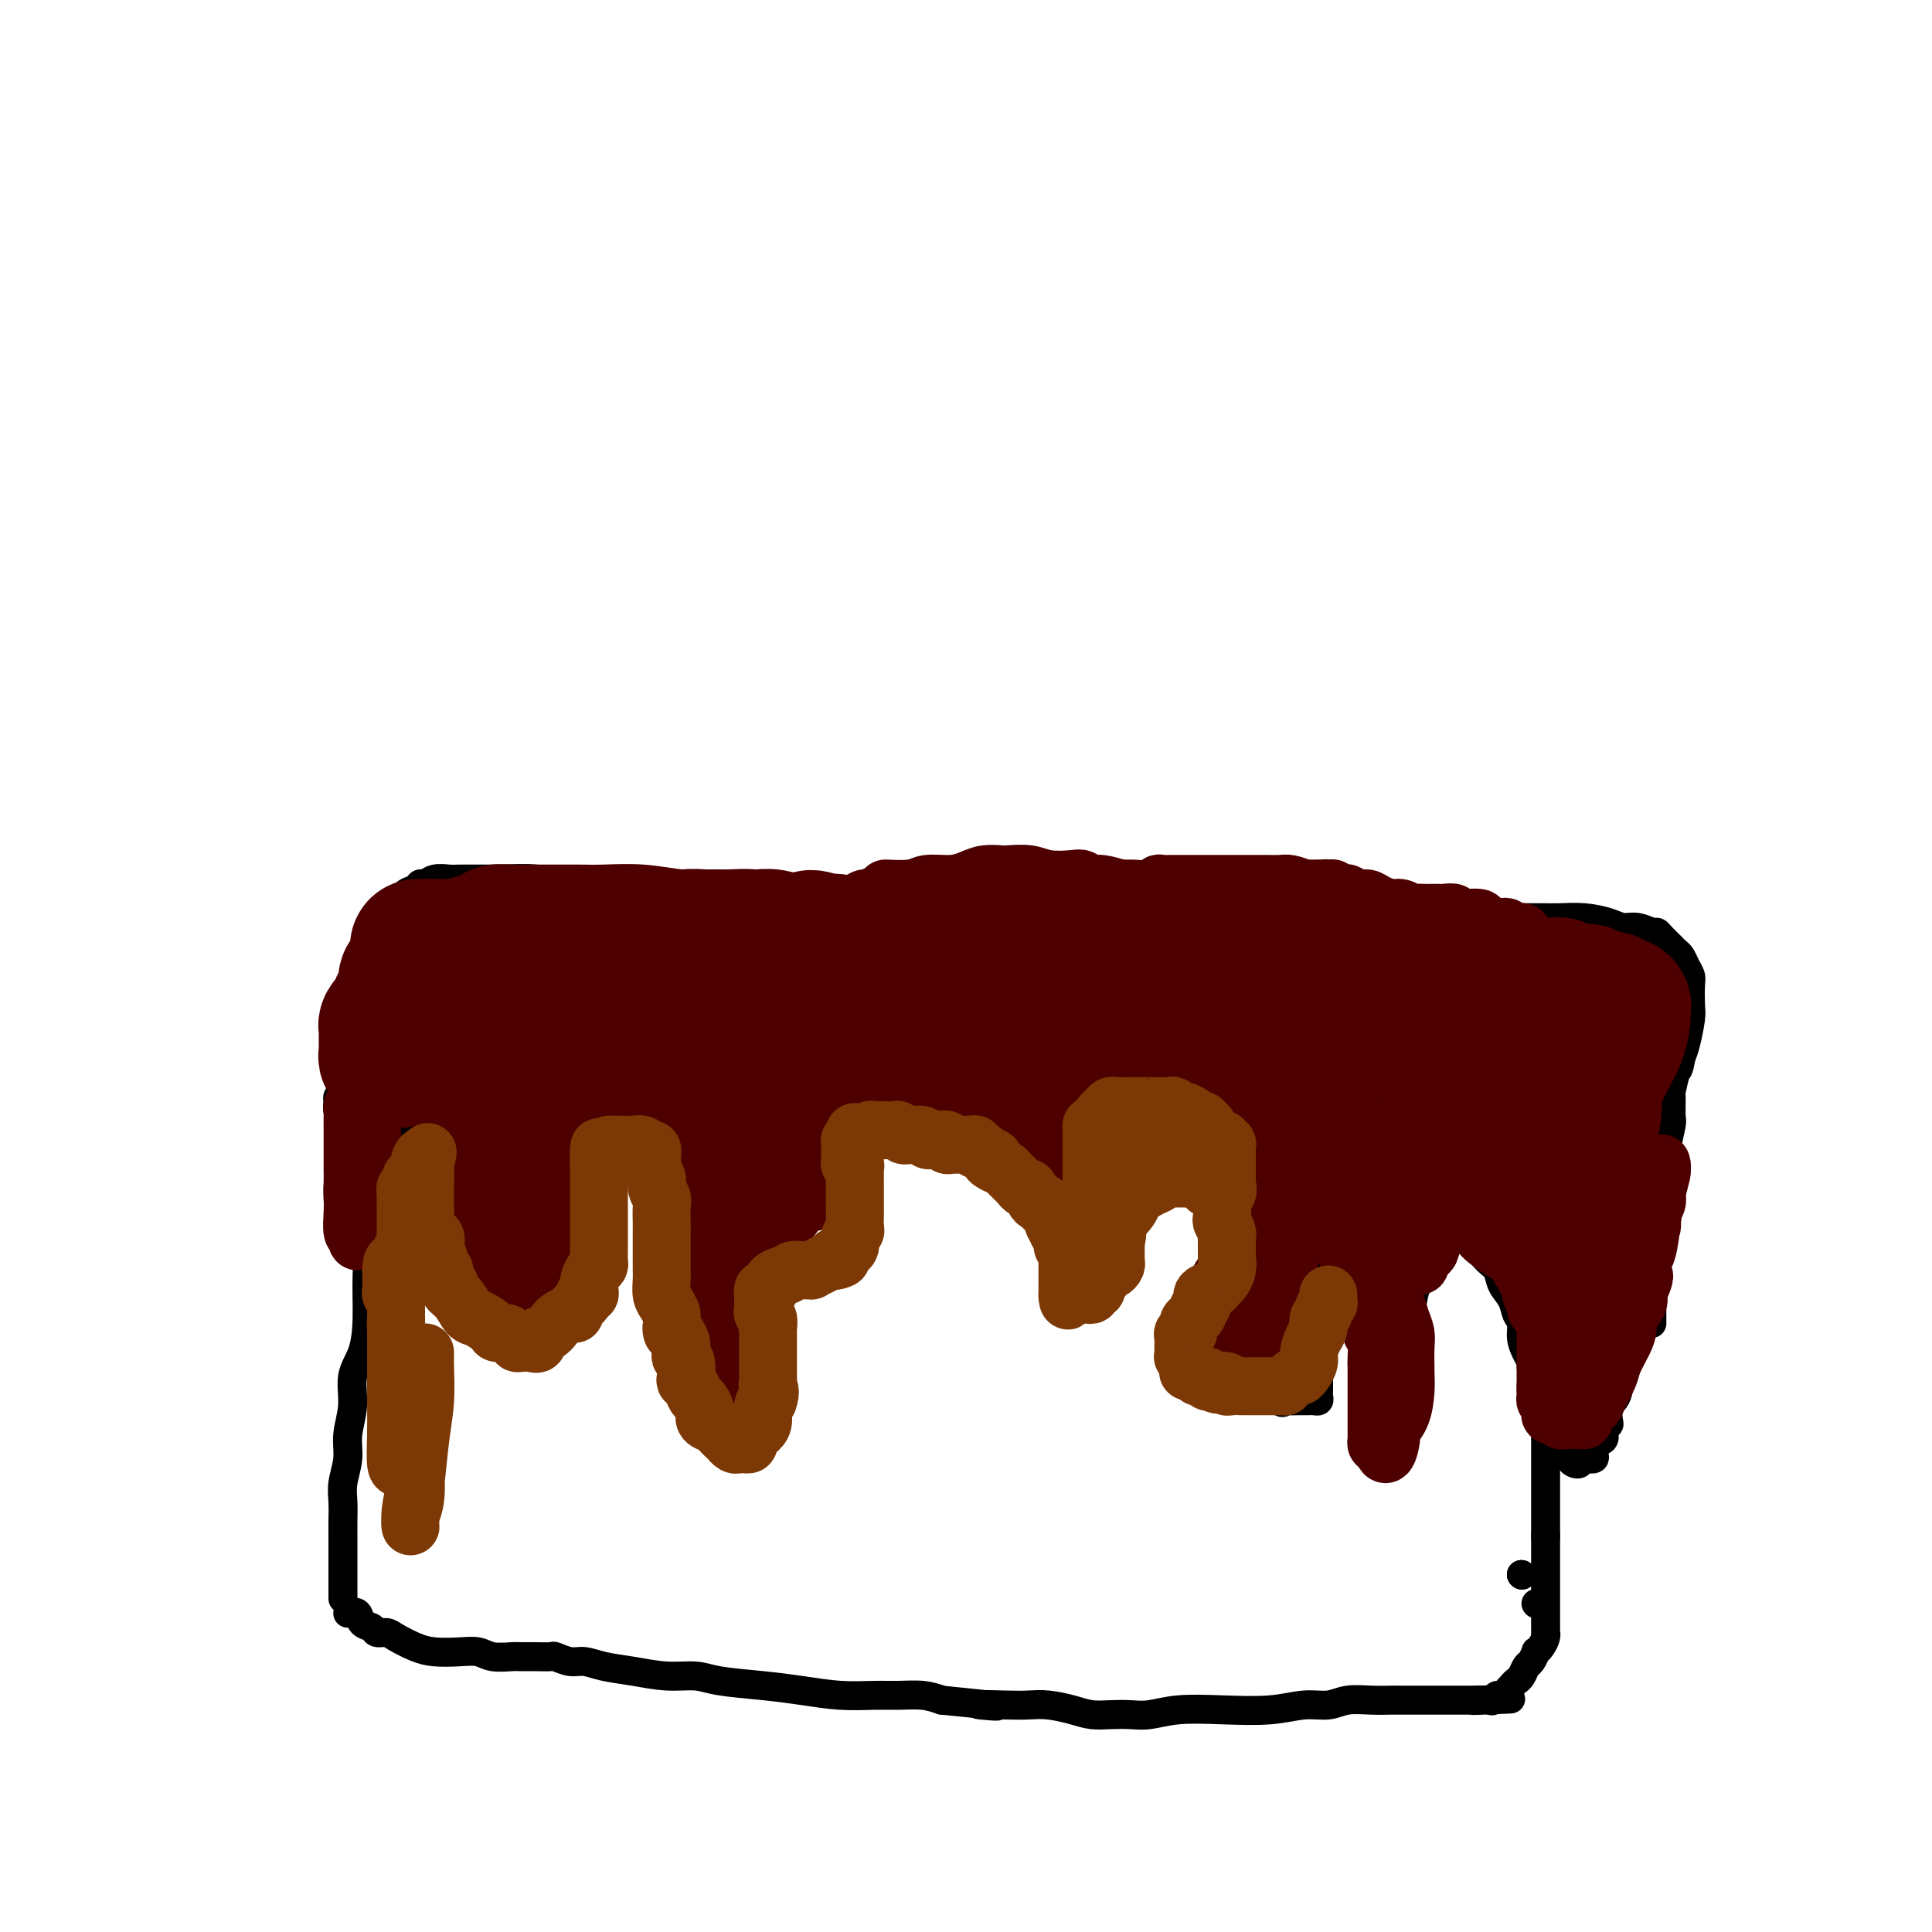 <svg viewBox='0 0 400 400' version='1.1' xmlns='http://www.w3.org/2000/svg' xmlns:xlink='http://www.w3.org/1999/xlink'><g fill='none' stroke='#000000' stroke-width='6' stroke-linecap='round' stroke-linejoin='round'><path d='M318,332c0.000,0.000 0.100,0.100 0.1,0.1'/><path d='M315,326c0.000,0.000 0.000,0.000 0,0c0.000,0.000 0.000,0.000 0,0'/><path d='M315,326c0.000,0.000 0.100,0.100 0.1,0.1'/><path d='M315,326c0.000,0.000 0.100,0.100 0.1,0.1'/><path d='M81,215c-0.030,0.196 -0.060,0.393 0,1c0.060,0.607 0.210,1.625 0,3c-0.210,1.375 -0.781,3.107 -1,5c-0.219,1.893 -0.087,3.948 0,6c0.087,2.052 0.129,4.101 0,7c-0.129,2.899 -0.429,6.648 -1,10c-0.571,3.352 -1.415,6.306 -2,9c-0.585,2.694 -0.912,5.128 -1,8c-0.088,2.872 0.063,6.182 0,9c-0.063,2.818 -0.342,5.144 -1,7c-0.658,1.856 -1.697,3.241 -2,5c-0.303,1.759 0.129,3.891 0,6c-0.129,2.109 -0.819,4.196 -1,6c-0.181,1.804 0.148,3.325 0,5c-0.148,1.675 -0.772,3.505 -1,5c-0.228,1.495 -0.061,2.654 0,4c0.061,1.346 0.016,2.879 0,4c-0.016,1.121 -0.004,1.830 0,3c0.004,1.170 0.001,2.800 0,4c-0.001,1.200 -0.000,1.972 0,3c0.000,1.028 0.000,2.314 0,3c-0.000,0.686 -0.000,0.771 0,1c0.000,0.229 0.000,0.600 0,1c-0.000,0.400 -0.000,0.829 0,1c0.000,0.171 0.000,0.086 0,0'/><path d='M72,334c0.788,-0.205 1.577,-0.409 2,0c0.423,0.409 0.482,1.432 1,2c0.518,0.568 1.496,0.681 2,1c0.504,0.319 0.535,0.846 1,1c0.465,0.154 1.366,-0.064 2,0c0.634,0.064 1.002,0.408 2,1c0.998,0.592 2.625,1.430 4,2c1.375,0.570 2.498,0.871 4,1c1.502,0.129 3.385,0.087 5,0c1.615,-0.087 2.963,-0.220 4,0c1.037,0.220 1.763,0.791 3,1c1.237,0.209 2.984,0.055 4,0c1.016,-0.055 1.301,-0.011 2,0c0.699,0.011 1.814,-0.012 3,0c1.186,0.012 2.444,0.059 3,0c0.556,-0.059 0.411,-0.223 1,0c0.589,0.223 1.912,0.834 3,1c1.088,0.166 1.939,-0.114 3,0c1.061,0.114 2.330,0.622 4,1c1.670,0.378 3.739,0.626 6,1c2.261,0.374 4.713,0.873 7,1c2.287,0.127 4.409,-0.120 6,0c1.591,0.120 2.652,0.606 5,1c2.348,0.394 5.985,0.694 9,1c3.015,0.306 5.408,0.617 8,1c2.592,0.383 5.382,0.837 8,1c2.618,0.163 5.062,0.033 7,0c1.938,-0.033 3.368,0.030 5,0c1.632,-0.030 3.466,-0.151 5,0c1.534,0.151 2.767,0.576 4,1'/><path d='M195,352c17.821,1.774 9.873,1.210 8,1c-1.873,-0.210 2.329,-0.067 5,0c2.671,0.067 3.810,0.056 5,0c1.190,-0.056 2.433,-0.159 4,0c1.567,0.159 3.460,0.579 5,1c1.540,0.421 2.726,0.841 4,1c1.274,0.159 2.636,0.056 4,0c1.364,-0.056 2.729,-0.067 4,0c1.271,0.067 2.446,0.210 4,0c1.554,-0.210 3.486,-0.773 6,-1c2.514,-0.227 5.609,-0.117 9,0c3.391,0.117 7.078,0.242 10,0c2.922,-0.242 5.080,-0.849 7,-1c1.920,-0.151 3.603,0.156 5,0c1.397,-0.156 2.507,-0.774 4,-1c1.493,-0.226 3.369,-0.061 5,0c1.631,0.061 3.015,0.016 4,0c0.985,-0.016 1.569,-0.004 2,0c0.431,0.004 0.707,0.001 1,0c0.293,-0.001 0.602,-0.000 1,0c0.398,0.000 0.885,0.000 1,0c0.115,-0.000 -0.141,-0.000 0,0c0.141,0.000 0.681,0.000 1,0c0.319,-0.000 0.417,-0.000 1,0c0.583,0.000 1.651,0.000 2,0c0.349,-0.000 -0.020,-0.000 0,0c0.020,0.000 0.428,0.000 1,0c0.572,-0.000 1.308,-0.000 2,0c0.692,0.000 1.340,0.000 2,0c0.660,-0.000 1.331,-0.000 2,0c0.669,0.000 1.334,0.000 2,0'/><path d='M306,352c12.667,-0.467 4.333,-0.133 1,0c-3.333,0.133 -1.667,0.067 0,0'/><path d='M309,352c-0.097,0.128 -0.195,0.255 0,0c0.195,-0.255 0.682,-0.893 1,-1c0.318,-0.107 0.466,0.318 1,0c0.534,-0.318 1.452,-1.379 2,-2c0.548,-0.621 0.725,-0.801 1,-1c0.275,-0.199 0.647,-0.417 1,-1c0.353,-0.583 0.686,-1.531 1,-2c0.314,-0.469 0.610,-0.458 1,-1c0.390,-0.542 0.875,-1.638 1,-2c0.125,-0.362 -0.110,0.010 0,0c0.110,-0.010 0.565,-0.402 1,-1c0.435,-0.598 0.849,-1.403 1,-2c0.151,-0.597 0.041,-0.986 0,-1c-0.041,-0.014 -0.011,0.347 0,0c0.011,-0.347 0.003,-1.401 0,-2c-0.003,-0.599 -0.001,-0.742 0,-1c0.001,-0.258 0.000,-0.632 0,-1c-0.000,-0.368 -0.000,-0.729 0,-1c0.000,-0.271 0.000,-0.453 0,-1c-0.000,-0.547 -0.000,-1.461 0,-2c0.000,-0.539 0.000,-0.703 0,-1c-0.000,-0.297 -0.000,-0.726 0,-1c0.000,-0.274 0.000,-0.392 0,-1c-0.000,-0.608 -0.000,-1.706 0,-2c0.000,-0.294 0.000,0.217 0,0c-0.000,-0.217 -0.000,-1.161 0,-2c0.000,-0.839 0.000,-1.572 0,-2c-0.000,-0.428 -0.000,-0.551 0,-1c0.000,-0.449 0.000,-1.225 0,-2'/><path d='M320,318c-0.000,-3.447 -0.000,-2.063 0,-2c0.000,0.063 0.000,-1.195 0,-2c-0.000,-0.805 -0.000,-1.159 0,-2c0.000,-0.841 0.000,-2.171 0,-3c-0.000,-0.829 -0.000,-1.156 0,-2c0.000,-0.844 0.000,-2.203 0,-3c-0.000,-0.797 -0.000,-1.030 0,-2c0.000,-0.970 0.000,-2.675 0,-4c-0.000,-1.325 -0.000,-2.271 0,-3c0.000,-0.729 0.000,-1.243 0,-2c-0.000,-0.757 -0.000,-1.758 0,-3c0.000,-1.242 0.000,-2.727 0,-4c-0.000,-1.273 -0.000,-2.336 0,-3c0.000,-0.664 0.000,-0.930 0,-2c-0.000,-1.070 -0.000,-2.943 0,-4c0.000,-1.057 0.000,-1.298 0,-2c-0.000,-0.702 -0.001,-1.864 0,-3c0.001,-1.136 0.004,-2.246 0,-3c-0.004,-0.754 -0.015,-1.150 0,-2c0.015,-0.850 0.057,-2.152 0,-3c-0.057,-0.848 -0.211,-1.242 0,-2c0.211,-0.758 0.788,-1.878 1,-3c0.212,-1.122 0.061,-2.244 0,-3c-0.061,-0.756 -0.030,-1.146 0,-2c0.030,-0.854 0.061,-2.171 0,-3c-0.061,-0.829 -0.213,-1.170 0,-2c0.213,-0.830 0.792,-2.151 1,-3c0.208,-0.849 0.045,-1.228 0,-2c-0.045,-0.772 0.026,-1.939 0,-3c-0.026,-1.061 -0.150,-2.018 0,-3c0.150,-0.982 0.575,-1.991 1,-3'/><path d='M323,235c0.464,-13.140 0.124,-4.490 0,-2c-0.124,2.490 -0.033,-1.179 0,-3c0.033,-1.821 0.009,-1.795 0,-2c-0.009,-0.205 -0.002,-0.643 0,-1c0.002,-0.357 0.001,-0.635 0,-1c-0.001,-0.365 -0.000,-0.819 0,-1c0.000,-0.181 0.000,-0.091 0,0'/><path d='M81,208c0.018,-0.303 0.035,-0.606 0,-1c-0.035,-0.394 -0.123,-0.879 0,-1c0.123,-0.121 0.455,0.121 1,0c0.545,-0.121 1.301,-0.606 2,-1c0.699,-0.394 1.340,-0.698 2,-1c0.660,-0.302 1.339,-0.603 2,-1c0.661,-0.397 1.305,-0.891 2,-1c0.695,-0.109 1.442,0.167 2,0c0.558,-0.167 0.927,-0.777 1,-1c0.073,-0.223 -0.152,-0.060 0,0c0.152,0.060 0.679,0.016 1,0c0.321,-0.016 0.435,-0.004 1,0c0.565,0.004 1.582,0.001 2,0c0.418,-0.001 0.237,-0.000 1,0c0.763,0.000 2.469,0.000 4,0c1.531,-0.000 2.887,0.000 4,0c1.113,-0.000 1.982,-0.001 3,0c1.018,0.001 2.184,0.004 4,0c1.816,-0.004 4.283,-0.015 6,0c1.717,0.015 2.684,0.057 5,0c2.316,-0.057 5.982,-0.211 10,0c4.018,0.211 8.390,0.788 12,1c3.610,0.212 6.460,0.061 9,0c2.540,-0.061 4.770,-0.030 7,0'/><path d='M162,202c11.241,0.171 5.845,0.098 5,0c-0.845,-0.098 2.861,-0.223 5,0c2.139,0.223 2.712,0.792 5,1c2.288,0.208 6.293,0.056 9,0c2.707,-0.056 4.117,-0.015 6,0c1.883,0.015 4.238,0.004 6,0c1.762,-0.004 2.930,-0.001 4,0c1.070,0.001 2.040,0.001 3,0c0.960,-0.001 1.909,-0.001 4,0c2.091,0.001 5.325,0.004 8,0c2.675,-0.004 4.790,-0.016 7,0c2.210,0.016 4.514,0.060 6,0c1.486,-0.060 2.152,-0.222 3,0c0.848,0.222 1.876,0.829 3,1c1.124,0.171 2.344,-0.093 4,0c1.656,0.093 3.750,0.545 6,1c2.250,0.455 4.657,0.914 7,1c2.343,0.086 4.621,-0.202 6,0c1.379,0.202 1.859,0.895 3,1c1.141,0.105 2.943,-0.379 4,0c1.057,0.379 1.367,1.622 2,2c0.633,0.378 1.588,-0.109 3,0c1.412,0.109 3.282,0.814 5,1c1.718,0.186 3.283,-0.146 4,0c0.717,0.146 0.586,0.771 1,1c0.414,0.229 1.371,0.061 2,0c0.629,-0.061 0.928,-0.016 1,0c0.072,0.016 -0.084,0.004 0,0c0.084,-0.004 0.407,-0.001 1,0c0.593,0.001 1.455,0.000 2,0c0.545,-0.000 0.772,-0.000 1,0'/><path d='M288,211c9.076,1.238 4.267,0.332 3,0c-1.267,-0.332 1.010,-0.090 2,0c0.990,0.090 0.695,0.028 1,0c0.305,-0.028 1.212,-0.023 2,0c0.788,0.023 1.457,0.063 3,0c1.543,-0.063 3.961,-0.228 6,0c2.039,0.228 3.699,0.850 6,1c2.301,0.150 5.244,-0.171 7,0c1.756,0.171 2.326,0.834 3,1c0.674,0.166 1.451,-0.166 2,0c0.549,0.166 0.869,0.829 1,1c0.131,0.171 0.074,-0.150 0,0c-0.074,0.150 -0.164,0.772 0,1c0.164,0.228 0.583,0.061 1,0c0.417,-0.061 0.834,-0.018 1,0c0.166,0.018 0.083,0.009 0,0'/><path d='M71,234c-0.000,-0.466 -0.000,-0.933 0,-1c0.000,-0.067 0.000,0.264 0,0c-0.000,-0.264 -0.000,-1.123 0,-2c0.000,-0.877 0.000,-1.771 0,-3c-0.000,-1.229 -0.000,-2.794 0,-4c0.000,-1.206 0.000,-2.052 0,-3c-0.000,-0.948 -0.001,-1.997 0,-3c0.001,-1.003 0.003,-1.958 0,-3c-0.003,-1.042 -0.012,-2.169 0,-3c0.012,-0.831 0.043,-1.366 0,-2c-0.043,-0.634 -0.162,-1.366 0,-2c0.162,-0.634 0.604,-1.170 1,-2c0.396,-0.830 0.745,-1.955 1,-3c0.255,-1.045 0.415,-2.009 1,-3c0.585,-0.991 1.593,-2.008 2,-3c0.407,-0.992 0.212,-1.957 1,-3c0.788,-1.043 2.558,-2.163 3,-3c0.442,-0.837 -0.442,-1.391 0,-2c0.442,-0.609 2.212,-1.272 3,-2c0.788,-0.728 0.594,-1.519 1,-2c0.406,-0.481 1.411,-0.651 2,-1c0.589,-0.349 0.762,-0.878 1,-1c0.238,-0.122 0.539,0.164 1,0c0.461,-0.164 1.081,-0.776 2,-1c0.919,-0.224 2.139,-0.060 3,0c0.861,0.060 1.365,0.016 2,0c0.635,-0.016 1.402,-0.004 2,0c0.598,0.004 1.028,0.001 2,0c0.972,-0.001 2.486,-0.001 4,0'/><path d='M103,182c3.466,-0.065 5.630,-0.229 8,0c2.370,0.229 4.946,0.850 7,1c2.054,0.150 3.587,-0.170 6,0c2.413,0.170 5.705,0.830 8,1c2.295,0.170 3.593,-0.151 5,0c1.407,0.151 2.923,0.772 5,1c2.077,0.228 4.716,0.061 7,0c2.284,-0.061 4.213,-0.016 6,0c1.787,0.016 3.431,0.004 5,0c1.569,-0.004 3.061,0.002 4,0c0.939,-0.002 1.324,-0.011 2,0c0.676,0.011 1.644,0.042 3,0c1.356,-0.042 3.102,-0.156 6,0c2.898,0.156 6.949,0.581 10,1c3.051,0.419 5.104,0.830 8,1c2.896,0.170 6.636,0.098 9,0c2.364,-0.098 3.354,-0.222 5,0c1.646,0.222 3.949,0.792 6,1c2.051,0.208 3.850,0.056 6,0c2.150,-0.056 4.649,-0.015 7,0c2.351,0.015 4.553,0.004 7,0c2.447,-0.004 5.141,-0.001 7,0c1.859,0.001 2.885,0.000 4,0c1.115,-0.000 2.319,-0.000 3,0c0.681,0.000 0.839,0.000 1,0c0.161,-0.000 0.325,-0.000 1,0c0.675,0.000 1.860,0.000 3,0c1.140,-0.000 2.233,-0.000 4,0c1.767,0.000 4.206,0.000 6,0c1.794,-0.000 2.941,-0.000 4,0c1.059,0.000 2.029,0.000 3,0'/><path d='M269,188c26.003,0.944 8.010,0.306 2,0c-6.010,-0.306 -0.039,-0.278 3,0c3.039,0.278 3.145,0.805 4,1c0.855,0.195 2.459,0.056 4,0c1.541,-0.056 3.020,-0.029 5,0c1.980,0.029 4.461,0.060 6,0c1.539,-0.060 2.137,-0.212 3,0c0.863,0.212 1.991,0.789 3,1c1.009,0.211 1.901,0.056 3,0c1.099,-0.056 2.407,-0.015 4,0c1.593,0.015 3.471,0.003 5,0c1.529,-0.003 2.710,0.002 4,0c1.290,-0.002 2.691,-0.011 4,0c1.309,0.011 2.527,0.040 4,0c1.473,-0.040 3.200,-0.150 5,0c1.800,0.150 3.673,0.562 5,1c1.327,0.438 2.109,0.904 3,1c0.891,0.096 1.892,-0.178 3,0c1.108,0.178 2.324,0.807 3,1c0.676,0.193 0.811,-0.051 1,0c0.189,0.051 0.432,0.398 1,1c0.568,0.602 1.462,1.460 2,2c0.538,0.540 0.718,0.761 1,1c0.282,0.239 0.664,0.494 1,1c0.336,0.506 0.627,1.263 1,2c0.373,0.737 0.829,1.454 1,2c0.171,0.546 0.057,0.923 0,2c-0.057,1.077 -0.056,2.856 0,4c0.056,1.144 0.169,1.654 0,3c-0.169,1.346 -0.620,3.527 -1,5c-0.380,1.473 -0.690,2.236 -1,3'/><path d='M348,219c-0.475,3.066 -0.662,2.232 -1,3c-0.338,0.768 -0.827,3.137 -1,4c-0.173,0.863 -0.032,0.220 0,1c0.032,0.780 -0.047,2.982 0,4c0.047,1.018 0.220,0.852 0,2c-0.220,1.148 -0.833,3.608 -1,5c-0.167,1.392 0.113,1.714 0,3c-0.113,1.286 -0.619,3.534 -1,5c-0.381,1.466 -0.638,2.148 -1,3c-0.362,0.852 -0.829,1.873 -1,3c-0.171,1.127 -0.046,2.361 0,4c0.046,1.639 0.012,3.682 0,5c-0.012,1.318 -0.003,1.911 0,3c0.003,1.089 0.001,2.674 0,4c-0.001,1.326 -0.000,2.394 0,3c0.000,0.606 0.000,0.750 0,1c-0.000,0.250 -0.000,0.606 0,1c0.000,0.394 0.000,0.827 0,1c-0.000,0.173 -0.000,0.087 0,0'/><path d='M338,276c0.111,0.334 0.222,0.668 0,1c-0.222,0.332 -0.776,0.663 -1,1c-0.224,0.337 -0.116,0.680 0,1c0.116,0.320 0.241,0.616 0,1c-0.241,0.384 -0.848,0.855 -1,1c-0.152,0.145 0.153,-0.034 0,0c-0.153,0.034 -0.763,0.283 -1,1c-0.237,0.717 -0.102,1.901 0,3c0.102,1.099 0.172,2.112 0,3c-0.172,0.888 -0.586,1.651 -1,2c-0.414,0.349 -0.827,0.282 -1,1c-0.173,0.718 -0.106,2.219 0,3c0.106,0.781 0.253,0.843 0,1c-0.253,0.157 -0.904,0.410 -1,1c-0.096,0.590 0.364,1.517 0,2c-0.364,0.483 -1.550,0.521 -2,1c-0.450,0.479 -0.162,1.400 0,2c0.162,0.600 0.198,0.879 0,1c-0.198,0.121 -0.630,0.084 -1,0c-0.370,-0.084 -0.676,-0.214 -1,0c-0.324,0.214 -0.665,0.772 -1,1c-0.335,0.228 -0.664,0.128 -1,0c-0.336,-0.128 -0.678,-0.282 -1,-1c-0.322,-0.718 -0.625,-2.001 -1,-3c-0.375,-0.999 -0.821,-1.714 -1,-2c-0.179,-0.286 -0.089,-0.143 0,0'/><path d='M317,283c0.081,-0.266 0.162,-0.532 0,-1c-0.162,-0.468 -0.567,-1.140 -1,-2c-0.433,-0.860 -0.893,-1.910 -1,-3c-0.107,-1.090 0.141,-2.221 0,-3c-0.141,-0.779 -0.670,-1.205 -1,-2c-0.330,-0.795 -0.461,-1.960 -1,-3c-0.539,-1.040 -1.488,-1.956 -2,-3c-0.512,-1.044 -0.589,-2.215 -1,-3c-0.411,-0.785 -1.158,-1.183 -2,-2c-0.842,-0.817 -1.780,-2.054 -2,-3c-0.220,-0.946 0.278,-1.600 0,-2c-0.278,-0.400 -1.332,-0.545 -2,-1c-0.668,-0.455 -0.950,-1.219 -1,-2c-0.050,-0.781 0.131,-1.581 0,-2c-0.131,-0.419 -0.574,-0.459 -1,-1c-0.426,-0.541 -0.836,-1.583 -1,-2c-0.164,-0.417 -0.082,-0.208 0,0'/><path d='M299,248c0.095,0.584 0.190,1.169 0,2c-0.190,0.831 -0.667,1.909 -1,3c-0.333,1.091 -0.524,2.197 -1,4c-0.476,1.803 -1.238,4.304 -2,6c-0.762,1.696 -1.525,2.587 -2,4c-0.475,1.413 -0.662,3.349 -1,5c-0.338,1.651 -0.826,3.017 -1,4c-0.174,0.983 -0.036,1.584 0,2c0.036,0.416 -0.032,0.648 0,1c0.032,0.352 0.165,0.825 0,1c-0.165,0.175 -0.628,0.053 -1,0c-0.372,-0.053 -0.652,-0.036 -1,0c-0.348,0.036 -0.765,0.091 -1,0c-0.235,-0.091 -0.289,-0.326 -1,-1c-0.711,-0.674 -2.078,-1.785 -3,-3c-0.922,-1.215 -1.400,-2.534 -2,-4c-0.600,-1.466 -1.324,-3.080 -2,-4c-0.676,-0.920 -1.306,-1.147 -2,-2c-0.694,-0.853 -1.454,-2.332 -2,-3c-0.546,-0.668 -0.878,-0.526 -1,-1c-0.122,-0.474 -0.035,-1.564 0,-2c0.035,-0.436 0.017,-0.218 0,0'/><path d='M271,241c-0.002,-0.330 -0.003,-0.661 0,-1c0.003,-0.339 0.012,-0.687 0,-1c-0.012,-0.313 -0.045,-0.591 0,-1c0.045,-0.409 0.170,-0.950 0,-1c-0.170,-0.050 -0.633,0.389 -1,0c-0.367,-0.389 -0.638,-1.608 -1,-2c-0.362,-0.392 -0.814,0.042 -1,0c-0.186,-0.042 -0.104,-0.559 0,-1c0.104,-0.441 0.231,-0.806 0,-1c-0.231,-0.194 -0.819,-0.217 -1,0c-0.181,0.217 0.047,0.674 0,1c-0.047,0.326 -0.367,0.522 0,1c0.367,0.478 1.422,1.240 2,2c0.578,0.760 0.681,1.518 1,3c0.319,1.482 0.856,3.688 1,5c0.144,1.312 -0.105,1.731 0,3c0.105,1.269 0.564,3.389 1,5c0.436,1.611 0.849,2.714 1,4c0.151,1.286 0.040,2.756 0,4c-0.040,1.244 -0.011,2.261 0,3c0.011,0.739 0.003,1.199 0,2c-0.003,0.801 -0.001,1.944 0,3c0.001,1.056 0.000,2.025 0,3c-0.000,0.975 -0.000,1.955 0,3c0.000,1.045 0.000,2.156 0,3c-0.000,0.844 -0.000,1.422 0,2'/><path d='M273,280c-0.000,3.692 -0.000,1.423 0,1c0.000,-0.423 0.000,1.000 0,2c-0.000,1.000 -0.000,1.577 0,2c0.000,0.423 0.001,0.691 0,1c-0.001,0.309 -0.003,0.657 0,1c0.003,0.343 0.013,0.680 0,1c-0.013,0.320 -0.048,0.621 0,1c0.048,0.379 0.178,0.834 0,1c-0.178,0.166 -0.664,0.044 -1,0c-0.336,-0.044 -0.523,-0.008 -1,0c-0.477,0.008 -1.244,-0.012 -2,0c-0.756,0.012 -1.500,0.056 -2,0c-0.500,-0.056 -0.758,-0.213 -1,0c-0.242,0.213 -0.470,0.794 -1,0c-0.530,-0.794 -1.361,-2.964 -2,-4c-0.639,-1.036 -1.085,-0.938 -2,-2c-0.915,-1.062 -2.297,-3.284 -3,-5c-0.703,-1.716 -0.725,-2.925 -1,-4c-0.275,-1.075 -0.802,-2.017 -1,-3c-0.198,-0.983 -0.067,-2.007 0,-3c0.067,-0.993 0.071,-1.954 0,-3c-0.071,-1.046 -0.216,-2.178 0,-3c0.216,-0.822 0.793,-1.335 1,-2c0.207,-0.665 0.045,-1.480 0,-2c-0.045,-0.520 0.026,-0.743 0,-1c-0.026,-0.257 -0.151,-0.547 0,-1c0.151,-0.453 0.576,-1.070 1,-2c0.424,-0.930 0.845,-2.173 1,-3c0.155,-0.827 0.044,-1.236 0,-2c-0.044,-0.764 -0.022,-1.882 0,-3'/><path d='M259,247c0.143,-5.231 -0.000,-2.308 0,-2c0.000,0.308 0.144,-1.998 0,-3c-0.144,-1.002 -0.574,-0.699 -1,-1c-0.426,-0.301 -0.846,-1.204 -1,-2c-0.154,-0.796 -0.041,-1.483 0,-2c0.041,-0.517 0.012,-0.862 0,-1c-0.012,-0.138 -0.006,-0.069 0,0'/><path d='M253,232c-0.399,-0.215 -0.797,-0.429 -1,-1c-0.203,-0.571 -0.210,-1.498 -1,-2c-0.790,-0.502 -2.362,-0.579 -3,-1c-0.638,-0.421 -0.343,-1.184 -1,-2c-0.657,-0.816 -2.267,-1.683 -3,-2c-0.733,-0.317 -0.591,-0.085 -1,0c-0.409,0.085 -1.370,0.023 -2,0c-0.630,-0.023 -0.929,-0.006 -1,0c-0.071,0.006 0.085,0.002 0,0c-0.085,-0.002 -0.411,-0.002 -1,0c-0.589,0.002 -1.440,0.006 -2,0c-0.560,-0.006 -0.827,-0.024 -1,0c-0.173,0.024 -0.250,0.088 -1,0c-0.750,-0.088 -2.172,-0.329 -3,0c-0.828,0.329 -1.063,1.229 -1,2c0.063,0.771 0.424,1.412 0,2c-0.424,0.588 -1.633,1.121 -2,2c-0.367,0.879 0.108,2.104 0,3c-0.108,0.896 -0.798,1.463 -1,2c-0.202,0.537 0.084,1.043 0,2c-0.084,0.957 -0.537,2.365 -1,3c-0.463,0.635 -0.936,0.496 -1,1c-0.064,0.504 0.281,1.651 0,2c-0.281,0.349 -1.188,-0.101 -2,0c-0.812,0.101 -1.528,0.752 -2,1c-0.472,0.248 -0.701,0.091 -1,0c-0.299,-0.091 -0.668,-0.117 -1,0c-0.332,0.117 -0.628,0.378 -1,0c-0.372,-0.378 -0.821,-1.394 -1,-2c-0.179,-0.606 -0.090,-0.803 0,-1'/><path d='M218,241c-0.499,-1.067 -1.246,-2.235 -2,-3c-0.754,-0.765 -1.514,-1.127 -2,-2c-0.486,-0.873 -0.696,-2.257 -1,-3c-0.304,-0.743 -0.700,-0.844 -1,-1c-0.300,-0.156 -0.503,-0.366 -1,-1c-0.497,-0.634 -1.289,-1.690 -2,-2c-0.711,-0.310 -1.343,0.127 -2,0c-0.657,-0.127 -1.340,-0.818 -2,-1c-0.660,-0.182 -1.299,0.143 -2,0c-0.701,-0.143 -1.466,-0.756 -2,-1c-0.534,-0.244 -0.838,-0.120 -2,0c-1.162,0.120 -3.182,0.235 -4,0c-0.818,-0.235 -0.434,-0.821 -1,-1c-0.566,-0.179 -2.084,0.049 -3,0c-0.916,-0.049 -1.232,-0.374 -2,0c-0.768,0.374 -1.987,1.446 -3,2c-1.013,0.554 -1.818,0.589 -3,1c-1.182,0.411 -2.739,1.198 -4,2c-1.261,0.802 -2.226,1.620 -3,2c-0.774,0.380 -1.358,0.321 -2,1c-0.642,0.679 -1.341,2.095 -2,3c-0.659,0.905 -1.279,1.300 -2,2c-0.721,0.700 -1.545,1.705 -2,3c-0.455,1.295 -0.541,2.879 -1,4c-0.459,1.121 -1.291,1.779 -2,3c-0.709,1.221 -1.297,3.004 -2,4c-0.703,0.996 -1.523,1.203 -2,2c-0.477,0.797 -0.612,2.183 -1,3c-0.388,0.817 -1.027,1.066 -2,2c-0.973,0.934 -2.278,2.553 -3,4c-0.722,1.447 -0.861,2.724 -1,4'/><path d='M154,268c-2.869,5.090 -2.041,3.316 -2,3c0.041,-0.316 -0.706,0.826 -1,2c-0.294,1.174 -0.134,2.379 0,3c0.134,0.621 0.244,0.656 0,1c-0.244,0.344 -0.840,0.995 -1,1c-0.160,0.005 0.116,-0.635 0,-1c-0.116,-0.365 -0.623,-0.453 -1,-1c-0.377,-0.547 -0.625,-1.553 -1,-3c-0.375,-1.447 -0.878,-3.334 -2,-5c-1.122,-1.666 -2.864,-3.109 -4,-5c-1.136,-1.891 -1.666,-4.230 -2,-6c-0.334,-1.770 -0.470,-2.973 -1,-4c-0.530,-1.027 -1.452,-1.880 -2,-3c-0.548,-1.120 -0.721,-2.509 -1,-4c-0.279,-1.491 -0.665,-3.086 -1,-4c-0.335,-0.914 -0.618,-1.148 -1,-2c-0.382,-0.852 -0.861,-2.322 -1,-3c-0.139,-0.678 0.064,-0.564 0,-1c-0.064,-0.436 -0.395,-1.423 -1,-2c-0.605,-0.577 -1.486,-0.743 -2,-1c-0.514,-0.257 -0.662,-0.605 -1,-1c-0.338,-0.395 -0.865,-0.838 -1,-1c-0.135,-0.162 0.122,-0.043 0,0c-0.122,0.043 -0.624,0.012 -1,0c-0.376,-0.012 -0.627,-0.003 -1,0c-0.373,0.003 -0.870,0.001 -2,0c-1.130,-0.001 -2.894,-0.000 -4,0c-1.106,0.000 -1.553,0.000 -2,0'/><path d='M118,231c-2.450,-0.051 -1.576,1.321 -2,2c-0.424,0.679 -2.145,0.664 -3,1c-0.855,0.336 -0.845,1.024 -1,2c-0.155,0.976 -0.475,2.241 -1,3c-0.525,0.759 -1.254,1.012 -2,2c-0.746,0.988 -1.509,2.711 -2,4c-0.491,1.289 -0.709,2.143 -1,3c-0.291,0.857 -0.655,1.716 -1,3c-0.345,1.284 -0.671,2.995 -1,4c-0.329,1.005 -0.662,1.306 -1,2c-0.338,0.694 -0.682,1.780 -1,3c-0.318,1.220 -0.610,2.573 -1,3c-0.390,0.427 -0.879,-0.073 -1,0c-0.121,0.073 0.124,0.719 0,1c-0.124,0.281 -0.619,0.197 -1,0c-0.381,-0.197 -0.647,-0.506 -1,-1c-0.353,-0.494 -0.791,-1.174 -1,-2c-0.209,-0.826 -0.189,-1.799 -1,-3c-0.811,-1.201 -2.452,-2.629 -3,-4c-0.548,-1.371 -0.003,-2.683 0,-4c0.003,-1.317 -0.534,-2.637 -1,-4c-0.466,-1.363 -0.860,-2.769 -1,-4c-0.140,-1.231 -0.027,-2.289 0,-3c0.027,-0.711 -0.031,-1.076 0,-2c0.031,-0.924 0.152,-2.407 0,-3c-0.152,-0.593 -0.576,-0.297 -1,0'/><path d='M90,234c-0.637,-3.101 -0.729,-0.854 -1,0c-0.271,0.854 -0.719,0.313 -1,0c-0.281,-0.313 -0.394,-0.399 -1,0c-0.606,0.399 -1.706,1.283 -3,2c-1.294,0.717 -2.781,1.266 -4,2c-1.219,0.734 -2.168,1.654 -3,2c-0.832,0.346 -1.546,0.120 -2,0c-0.454,-0.120 -0.647,-0.133 -1,0c-0.353,0.133 -0.864,0.411 -1,0c-0.136,-0.411 0.103,-1.513 0,-2c-0.103,-0.487 -0.550,-0.359 -1,-1c-0.450,-0.641 -0.905,-2.052 -1,-3c-0.095,-0.948 0.170,-1.435 0,-2c-0.170,-0.565 -0.774,-1.209 -1,-2c-0.226,-0.791 -0.074,-1.728 0,-2c0.074,-0.272 0.071,0.123 0,0c-0.071,-0.123 -0.212,-0.764 0,-1c0.212,-0.236 0.775,-0.067 1,0c0.225,0.067 0.113,0.034 0,0'/></g>
<g fill='none' stroke='#4E0000' stroke-width='28' stroke-linecap='round' stroke-linejoin='round'><path d='M325,232c-0.484,-0.032 -0.968,-0.065 -1,0c-0.032,0.065 0.386,0.227 0,1c-0.386,0.773 -1.578,2.158 -2,3c-0.422,0.842 -0.075,1.140 0,2c0.075,0.860 -0.120,2.283 0,3c0.120,0.717 0.557,0.727 1,1c0.443,0.273 0.892,0.808 1,1c0.108,0.192 -0.125,0.039 0,0c0.125,-0.039 0.609,0.034 1,0c0.391,-0.034 0.690,-0.176 1,-1c0.310,-0.824 0.630,-2.329 1,-4c0.370,-1.671 0.789,-3.509 1,-5c0.211,-1.491 0.212,-2.637 0,-4c-0.212,-1.363 -0.639,-2.944 -1,-4c-0.361,-1.056 -0.655,-1.589 -1,-2c-0.345,-0.411 -0.740,-0.702 -1,-1c-0.260,-0.298 -0.386,-0.603 -1,-1c-0.614,-0.397 -1.714,-0.885 -3,-1c-1.286,-0.115 -2.756,0.141 -4,0c-1.244,-0.141 -2.263,-0.681 -3,-1c-0.737,-0.319 -1.192,-0.417 -2,0c-0.808,0.417 -1.968,1.349 -3,2c-1.032,0.651 -1.935,1.021 -3,2c-1.065,0.979 -2.293,2.566 -3,4c-0.707,1.434 -0.893,2.714 -1,4c-0.107,1.286 -0.134,2.580 0,4c0.134,1.420 0.428,2.968 1,4c0.572,1.032 1.423,1.547 2,2c0.577,0.453 0.879,0.844 1,1c0.121,0.156 0.060,0.078 0,0'/><path d='M306,242c1.220,1.704 2.271,0.463 3,0c0.729,-0.463 1.137,-0.150 2,0c0.863,0.150 2.181,0.135 3,0c0.819,-0.135 1.138,-0.390 2,-1c0.862,-0.610 2.269,-1.575 3,-2c0.731,-0.425 0.788,-0.311 1,-1c0.212,-0.689 0.579,-2.180 1,-3c0.421,-0.820 0.898,-0.969 1,-2c0.102,-1.031 -0.169,-2.943 0,-4c0.169,-1.057 0.777,-1.258 1,-2c0.223,-0.742 0.061,-2.026 0,-3c-0.061,-0.974 -0.019,-1.638 0,-2c0.019,-0.362 0.016,-0.423 0,-1c-0.016,-0.577 -0.047,-1.671 0,-2c0.047,-0.329 0.170,0.108 0,0c-0.170,-0.108 -0.632,-0.762 -1,-1c-0.368,-0.238 -0.641,-0.061 -1,0c-0.359,0.061 -0.803,0.005 -1,0c-0.197,-0.005 -0.148,0.040 -1,0c-0.852,-0.040 -2.607,-0.164 -4,0c-1.393,0.164 -2.426,0.615 -3,1c-0.574,0.385 -0.689,0.702 -1,2c-0.311,1.298 -0.818,3.575 -1,5c-0.182,1.425 -0.039,1.997 0,3c0.039,1.003 -0.026,2.437 1,4c1.026,1.563 3.143,3.256 4,4c0.857,0.744 0.453,0.539 1,1c0.547,0.461 2.043,1.587 3,2c0.957,0.413 1.373,0.111 2,0c0.627,-0.111 1.465,-0.032 2,0c0.535,0.032 0.768,0.016 1,0'/><path d='M324,240c2.041,0.896 0.642,-0.364 0,-1c-0.642,-0.636 -0.527,-0.649 0,-1c0.527,-0.351 1.465,-1.039 2,-2c0.535,-0.961 0.665,-2.193 1,-3c0.335,-0.807 0.874,-1.187 1,-2c0.126,-0.813 -0.162,-2.060 0,-3c0.162,-0.940 0.776,-1.574 1,-2c0.224,-0.426 0.060,-0.643 0,-1c-0.060,-0.357 -0.016,-0.855 0,-1c0.016,-0.145 0.005,0.064 0,0c-0.005,-0.064 -0.002,-0.402 0,-1c0.002,-0.598 0.005,-1.456 0,-2c-0.005,-0.544 -0.016,-0.775 0,-1c0.016,-0.225 0.061,-0.444 0,-1c-0.061,-0.556 -0.226,-1.449 0,-2c0.226,-0.551 0.845,-0.760 1,-1c0.155,-0.240 -0.154,-0.512 0,-1c0.154,-0.488 0.772,-1.192 1,-2c0.228,-0.808 0.067,-1.719 0,-2c-0.067,-0.281 -0.038,0.069 0,0c0.038,-0.069 0.087,-0.557 0,-1c-0.087,-0.443 -0.311,-0.841 0,-1c0.311,-0.159 1.155,-0.080 2,0'/><path d='M333,209c1.364,-4.738 0.275,-1.083 0,0c-0.275,1.083 0.264,-0.406 1,-1c0.736,-0.594 1.669,-0.295 2,0c0.331,0.295 0.058,0.584 0,1c-0.058,0.416 0.097,0.957 0,2c-0.097,1.043 -0.446,2.586 -1,4c-0.554,1.414 -1.311,2.697 -2,4c-0.689,1.303 -1.309,2.624 -2,4c-0.691,1.376 -1.453,2.805 -2,4c-0.547,1.195 -0.879,2.155 -1,3c-0.121,0.845 -0.033,1.574 0,2c0.033,0.426 0.009,0.548 0,1c-0.009,0.452 -0.002,1.235 0,2c0.002,0.765 0.001,1.512 0,2c-0.001,0.488 -0.001,0.719 0,1c0.001,0.281 0.003,0.614 0,1c-0.003,0.386 -0.011,0.824 0,1c0.011,0.176 0.041,0.088 0,0c-0.041,-0.088 -0.155,-0.176 0,-1c0.155,-0.824 0.577,-2.384 1,-4c0.423,-1.616 0.845,-3.289 1,-5c0.155,-1.711 0.041,-3.458 0,-5c-0.041,-1.542 -0.011,-2.877 0,-4c0.011,-1.123 0.003,-2.035 0,-3c-0.003,-0.965 -0.002,-1.982 0,-3'/><path d='M330,215c0.375,-4.045 0.311,-1.658 0,-1c-0.311,0.658 -0.871,-0.412 -1,-1c-0.129,-0.588 0.174,-0.692 0,-1c-0.174,-0.308 -0.823,-0.818 -1,-1c-0.177,-0.182 0.119,-0.035 0,0c-0.119,0.035 -0.653,-0.043 -1,0c-0.347,0.043 -0.508,0.206 -1,0c-0.492,-0.206 -1.317,-0.781 -2,-1c-0.683,-0.219 -1.226,-0.083 -2,0c-0.774,0.083 -1.778,0.114 -3,0c-1.222,-0.114 -2.661,-0.374 -4,-1c-1.339,-0.626 -2.578,-1.618 -4,-2c-1.422,-0.382 -3.026,-0.155 -4,0c-0.974,0.155 -1.319,0.238 -2,0c-0.681,-0.238 -1.697,-0.795 -3,-1c-1.303,-0.205 -2.893,-0.056 -4,0c-1.107,0.056 -1.731,0.019 -3,0c-1.269,-0.019 -3.183,-0.020 -5,0c-1.817,0.020 -3.538,0.062 -6,0c-2.462,-0.062 -5.664,-0.227 -8,0c-2.336,0.227 -3.807,0.845 -6,1c-2.193,0.155 -5.107,-0.155 -8,0c-2.893,0.155 -5.764,0.774 -8,1c-2.236,0.226 -3.835,0.060 -6,0c-2.165,-0.060 -4.895,-0.013 -7,0c-2.105,0.013 -3.585,-0.007 -5,0c-1.415,0.007 -2.766,0.040 -4,0c-1.234,-0.040 -2.353,-0.154 -3,0c-0.647,0.154 -0.824,0.577 -1,1'/><path d='M228,209c-11.374,0.707 -2.811,0.974 1,1c3.811,0.026 2.868,-0.189 4,0c1.132,0.189 4.339,0.783 7,1c2.661,0.217 4.777,0.058 7,0c2.223,-0.058 4.555,-0.016 7,0c2.445,0.016 5.005,0.004 8,0c2.995,-0.004 6.426,-0.001 9,0c2.574,0.001 4.292,0.000 6,0c1.708,-0.000 3.404,0.001 5,0c1.596,-0.001 3.090,-0.003 5,0c1.910,0.003 4.236,0.011 6,0c1.764,-0.011 2.966,-0.042 5,0c2.034,0.042 4.901,0.156 7,0c2.099,-0.156 3.431,-0.582 5,-1c1.569,-0.418 3.376,-0.829 5,-1c1.624,-0.171 3.064,-0.102 4,0c0.936,0.102 1.368,0.239 2,0c0.632,-0.239 1.466,-0.852 2,-1c0.534,-0.148 0.770,0.171 1,0c0.230,-0.171 0.454,-0.830 1,-1c0.546,-0.170 1.414,0.150 2,0c0.586,-0.150 0.888,-0.771 1,-1c0.112,-0.229 0.032,-0.065 0,0c-0.032,0.065 -0.016,0.033 0,0'/><path d='M328,206c2.978,-0.939 -1.077,-0.788 -3,-1c-1.923,-0.212 -1.713,-0.789 -2,-1c-0.287,-0.211 -1.070,-0.057 -2,0c-0.930,0.057 -2.006,0.016 -3,0c-0.994,-0.016 -1.907,-0.008 -3,0c-1.093,0.008 -2.365,0.016 -4,0c-1.635,-0.016 -3.634,-0.057 -5,0c-1.366,0.057 -2.098,0.211 -3,0c-0.902,-0.211 -1.972,-0.789 -3,-1c-1.028,-0.211 -2.014,-0.057 -3,0c-0.986,0.057 -1.971,0.015 -3,0c-1.029,-0.015 -2.102,-0.004 -3,0c-0.898,0.004 -1.622,0.001 -3,0c-1.378,-0.001 -3.409,-0.000 -5,0c-1.591,0.000 -2.743,0.000 -4,0c-1.257,-0.000 -2.618,-0.000 -4,0c-1.382,0.000 -2.783,0.000 -4,0c-1.217,-0.000 -2.250,-0.000 -3,0c-0.750,0.000 -1.219,0.000 -2,0c-0.781,-0.000 -1.875,-0.000 -3,0c-1.125,0.000 -2.281,0.000 -3,0c-0.719,-0.000 -1.002,-0.000 -2,0c-0.998,0.000 -2.713,0.000 -4,0c-1.287,-0.000 -2.148,-0.000 -3,0c-0.852,0.000 -1.697,0.000 -3,0c-1.303,-0.000 -3.065,-0.000 -4,0c-0.935,0.000 -1.043,0.000 -2,0c-0.957,-0.000 -2.762,-0.000 -4,0c-1.238,0.000 -1.910,0.000 -3,0c-1.090,-0.000 -2.597,-0.000 -4,0c-1.403,0.000 -2.701,0.000 -4,0'/><path d='M227,203c-16.173,-0.464 -6.107,-0.124 -3,0c3.107,0.124 -0.745,0.032 -3,0c-2.255,-0.032 -2.913,-0.005 -4,0c-1.087,0.005 -2.605,-0.013 -4,0c-1.395,0.013 -2.669,0.056 -4,0c-1.331,-0.056 -2.718,-0.211 -4,0c-1.282,0.211 -2.457,0.789 -4,1c-1.543,0.211 -3.452,0.057 -5,0c-1.548,-0.057 -2.734,-0.015 -4,0c-1.266,0.015 -2.612,0.004 -4,0c-1.388,-0.004 -2.817,-0.001 -4,0c-1.183,0.001 -2.120,0.000 -3,0c-0.880,-0.000 -1.704,-0.000 -3,0c-1.296,0.000 -3.064,0.000 -4,0c-0.936,-0.000 -1.040,-0.000 -2,0c-0.960,0.000 -2.775,0.000 -4,0c-1.225,-0.000 -1.861,-0.000 -3,0c-1.139,0.000 -2.781,0.000 -4,0c-1.219,-0.000 -2.017,-0.000 -3,0c-0.983,0.000 -2.153,0.000 -3,0c-0.847,-0.000 -1.373,-0.000 -2,0c-0.627,0.000 -1.355,0.000 -2,0c-0.645,-0.000 -1.206,-0.000 -2,0c-0.794,0.000 -1.821,0.000 -2,0c-0.179,-0.000 0.490,-0.000 1,0c0.510,0.000 0.860,0.000 2,0c1.140,-0.000 3.070,-0.000 5,0'/><path d='M155,204c2.533,0.166 4.867,0.580 7,1c2.133,0.420 4.065,0.845 6,1c1.935,0.155 3.871,0.042 5,0c1.129,-0.042 1.449,-0.011 2,0c0.551,0.011 1.332,0.003 2,0c0.668,-0.003 1.222,-0.001 2,0c0.778,0.001 1.779,-0.000 3,0c1.221,0.000 2.660,0.001 4,0c1.340,-0.001 2.581,-0.003 4,0c1.419,0.003 3.018,0.012 4,0c0.982,-0.012 1.348,-0.045 2,0c0.652,0.045 1.591,0.166 2,0c0.409,-0.166 0.287,-0.621 0,-1c-0.287,-0.379 -0.740,-0.683 -1,-1c-0.260,-0.317 -0.328,-0.648 -1,-1c-0.672,-0.352 -1.947,-0.725 -3,-1c-1.053,-0.275 -1.883,-0.451 -3,-1c-1.117,-0.549 -2.522,-1.471 -4,-2c-1.478,-0.529 -3.030,-0.664 -4,-1c-0.970,-0.336 -1.359,-0.874 -2,-1c-0.641,-0.126 -1.534,0.159 -2,0c-0.466,-0.159 -0.506,-0.760 -1,-1c-0.494,-0.240 -1.442,-0.117 -2,0c-0.558,0.117 -0.727,0.227 -1,0c-0.273,-0.227 -0.650,-0.792 -1,-1c-0.350,-0.208 -0.671,-0.059 -1,0c-0.329,0.059 -0.664,0.030 -1,0'/><path d='M171,195c-4.753,-1.697 -3.135,-0.441 -3,0c0.135,0.441 -1.213,0.066 -2,0c-0.787,-0.066 -1.013,0.179 -2,0c-0.987,-0.179 -2.735,-0.780 -4,-1c-1.265,-0.220 -2.045,-0.060 -3,0c-0.955,0.060 -2.084,0.020 -3,0c-0.916,-0.020 -1.620,-0.020 -3,0c-1.380,0.020 -3.436,0.062 -5,0c-1.564,-0.062 -2.635,-0.227 -4,0c-1.365,0.227 -3.023,0.845 -4,1c-0.977,0.155 -1.272,-0.155 -2,0c-0.728,0.155 -1.888,0.774 -3,1c-1.112,0.226 -2.178,0.061 -3,0c-0.822,-0.061 -1.402,-0.016 -2,0c-0.598,0.016 -1.214,0.004 -2,0c-0.786,-0.004 -1.741,-0.001 -3,0c-1.259,0.001 -2.820,0.000 -4,0c-1.180,-0.000 -1.978,-0.000 -3,0c-1.022,0.000 -2.268,0.000 -3,0c-0.732,-0.000 -0.949,-0.000 -2,0c-1.051,0.000 -2.936,0.000 -4,0c-1.064,-0.000 -1.307,-0.000 -2,0c-0.693,0.000 -1.835,0.000 -3,0c-1.165,-0.000 -2.354,-0.000 -3,0c-0.646,0.000 -0.750,0.000 -1,0c-0.250,-0.000 -0.645,-0.000 -1,0c-0.355,0.000 -0.670,0.000 -1,0c-0.330,-0.000 -0.676,-0.000 -1,0c-0.324,0.000 -0.626,0.000 -1,0c-0.374,-0.000 -0.821,-0.000 -1,0c-0.179,0.000 -0.089,0.000 0,0'/><path d='M93,196c-12.306,0.093 -4.071,-0.173 -1,0c3.071,0.173 0.977,0.785 0,1c-0.977,0.215 -0.838,0.031 -1,0c-0.162,-0.031 -0.624,0.090 -1,0c-0.376,-0.090 -0.665,-0.391 -1,0c-0.335,0.391 -0.716,1.474 -1,2c-0.284,0.526 -0.471,0.493 -1,1c-0.529,0.507 -1.398,1.553 -2,2c-0.602,0.447 -0.936,0.296 -1,1c-0.064,0.704 0.141,2.265 0,3c-0.141,0.735 -0.630,0.645 -1,1c-0.370,0.355 -0.621,1.156 -1,2c-0.379,0.844 -0.886,1.731 -1,2c-0.114,0.269 0.166,-0.082 0,0c-0.166,0.082 -0.776,0.595 -1,1c-0.224,0.405 -0.060,0.700 0,1c0.060,0.300 0.016,0.605 0,1c-0.016,0.395 -0.004,0.879 0,1c0.004,0.121 0.000,-0.121 0,0c-0.000,0.121 0.004,0.607 0,1c-0.004,0.393 -0.016,0.694 0,1c0.016,0.306 0.060,0.618 0,1c-0.060,0.382 -0.222,0.834 0,1c0.222,0.166 0.829,0.045 1,0c0.171,-0.045 -0.094,-0.013 0,0c0.094,0.013 0.547,0.006 1,0'/><path d='M82,219c0.468,1.083 0.638,0.292 1,0c0.362,-0.292 0.916,-0.084 1,0c0.084,0.084 -0.303,0.044 0,0c0.303,-0.044 1.295,-0.091 2,0c0.705,0.091 1.123,0.319 2,0c0.877,-0.319 2.212,-1.185 3,-2c0.788,-0.815 1.027,-1.578 2,-2c0.973,-0.422 2.680,-0.504 4,-1c1.320,-0.496 2.254,-1.405 3,-2c0.746,-0.595 1.305,-0.876 2,-1c0.695,-0.124 1.527,-0.089 2,0c0.473,0.089 0.587,0.234 1,0c0.413,-0.234 1.125,-0.847 2,-1c0.875,-0.153 1.914,0.156 3,0c1.086,-0.156 2.220,-0.775 3,-1c0.780,-0.225 1.206,-0.056 2,0c0.794,0.056 1.956,0.000 3,0c1.044,-0.000 1.970,0.056 3,0c1.030,-0.056 2.163,-0.225 3,0c0.837,0.225 1.379,0.844 2,1c0.621,0.156 1.322,-0.151 2,0c0.678,0.151 1.334,0.759 2,1c0.666,0.241 1.341,0.117 2,0c0.659,-0.117 1.301,-0.225 2,0c0.699,0.225 1.455,0.782 2,1c0.545,0.218 0.877,0.097 1,0c0.123,-0.097 0.035,-0.171 0,0c-0.035,0.171 -0.018,0.585 0,1'/><path d='M137,213c3.831,0.555 1.408,-0.059 1,0c-0.408,0.059 1.200,0.789 2,1c0.800,0.211 0.791,-0.098 1,0c0.209,0.098 0.634,0.604 1,1c0.366,0.396 0.672,0.683 1,1c0.328,0.317 0.676,0.663 1,1c0.324,0.337 0.623,0.666 1,1c0.377,0.334 0.833,0.672 1,1c0.167,0.328 0.044,0.646 0,1c-0.044,0.354 -0.008,0.743 0,1c0.008,0.257 -0.012,0.383 0,1c0.012,0.617 0.055,1.724 0,2c-0.055,0.276 -0.207,-0.280 0,0c0.207,0.280 0.773,1.394 1,2c0.227,0.606 0.117,0.702 0,1c-0.117,0.298 -0.239,0.798 0,1c0.239,0.202 0.838,0.106 1,0c0.162,-0.106 -0.114,-0.221 0,0c0.114,0.221 0.617,0.777 1,1c0.383,0.223 0.645,0.112 1,0c0.355,-0.112 0.801,-0.226 1,0c0.199,0.226 0.150,0.793 0,1c-0.150,0.207 -0.402,0.056 0,0c0.402,-0.056 1.458,-0.015 2,0c0.542,0.015 0.569,0.004 1,0c0.431,-0.004 1.266,-0.001 2,0c0.734,0.001 1.367,0.001 2,0'/><path d='M158,230c1.975,-0.328 2.414,-1.647 3,-2c0.586,-0.353 1.321,0.261 2,0c0.679,-0.261 1.303,-1.398 2,-2c0.697,-0.602 1.466,-0.668 2,-1c0.534,-0.332 0.832,-0.930 2,-1c1.168,-0.070 3.205,0.387 4,0c0.795,-0.387 0.348,-1.619 1,-2c0.652,-0.381 2.403,0.090 3,0c0.597,-0.090 0.039,-0.742 0,-1c-0.039,-0.258 0.441,-0.122 1,0c0.559,0.122 1.199,0.229 2,0c0.801,-0.229 1.764,-0.793 3,-1c1.236,-0.207 2.743,-0.055 4,0c1.257,0.055 2.262,0.015 3,0c0.738,-0.015 1.210,-0.005 2,0c0.790,0.005 1.899,0.004 3,0c1.101,-0.004 2.194,-0.011 3,0c0.806,0.011 1.324,0.041 2,0c0.676,-0.041 1.508,-0.152 2,0c0.492,0.152 0.642,0.566 1,1c0.358,0.434 0.923,0.887 1,1c0.077,0.113 -0.333,-0.113 0,0c0.333,0.113 1.409,0.566 2,1c0.591,0.434 0.697,0.848 1,1c0.303,0.152 0.802,0.041 1,0c0.198,-0.041 0.094,-0.011 0,0c-0.094,0.011 -0.180,0.003 0,0c0.180,-0.003 0.625,-0.001 1,0c0.375,0.001 0.678,0.000 1,0c0.322,-0.000 0.661,-0.000 1,0'/><path d='M211,224c1.556,0.619 0.946,0.166 1,0c0.054,-0.166 0.773,-0.043 1,0c0.227,0.043 -0.037,0.008 0,0c0.037,-0.008 0.376,0.010 1,0c0.624,-0.010 1.532,-0.048 2,0c0.468,0.048 0.495,0.181 1,0c0.505,-0.181 1.488,-0.675 2,-1c0.512,-0.325 0.552,-0.482 1,-1c0.448,-0.518 1.305,-1.399 2,-2c0.695,-0.601 1.227,-0.922 2,-1c0.773,-0.078 1.788,0.086 3,0c1.212,-0.086 2.620,-0.422 4,-1c1.380,-0.578 2.730,-1.398 4,-2c1.270,-0.602 2.460,-0.984 4,-1c1.540,-0.016 3.431,0.336 5,0c1.569,-0.336 2.815,-1.358 4,-2c1.185,-0.642 2.311,-0.904 3,-1c0.689,-0.096 0.943,-0.026 2,0c1.057,0.026 2.916,0.007 4,0c1.084,-0.007 1.393,-0.003 2,0c0.607,0.003 1.510,0.005 2,0c0.490,-0.005 0.565,-0.016 1,0c0.435,0.016 1.230,0.060 2,0c0.770,-0.060 1.516,-0.224 2,0c0.484,0.224 0.706,0.837 1,1c0.294,0.163 0.659,-0.122 1,0c0.341,0.122 0.658,0.651 1,1c0.342,0.349 0.707,0.517 1,1c0.293,0.483 0.512,1.281 1,2c0.488,0.719 1.244,1.360 2,2'/><path d='M273,219c1.554,1.223 0.937,0.779 1,1c0.063,0.221 0.804,1.106 1,2c0.196,0.894 -0.155,1.797 0,2c0.155,0.203 0.815,-0.292 1,0c0.185,0.292 -0.104,1.372 0,2c0.104,0.628 0.603,0.803 1,1c0.397,0.197 0.694,0.415 1,1c0.306,0.585 0.622,1.535 1,2c0.378,0.465 0.819,0.443 1,1c0.181,0.557 0.104,1.692 0,2c-0.104,0.308 -0.234,-0.212 0,0c0.234,0.212 0.832,1.157 1,2c0.168,0.843 -0.095,1.585 0,2c0.095,0.415 0.547,0.504 1,1c0.453,0.496 0.905,1.400 1,2c0.095,0.600 -0.168,0.897 0,1c0.168,0.103 0.766,0.013 1,0c0.234,-0.013 0.104,0.050 0,0c-0.104,-0.050 -0.182,-0.212 0,0c0.182,0.212 0.623,0.800 1,1c0.377,0.200 0.689,0.012 1,0c0.311,-0.012 0.622,0.151 1,1c0.378,0.849 0.822,2.386 1,3c0.178,0.614 0.089,0.307 0,0'/></g>
<g fill='none' stroke='#4E0000' stroke-width='12' stroke-linecap='round' stroke-linejoin='round'><path d='M301,246c0.029,-0.063 0.057,-0.126 0,0c-0.057,0.126 -0.201,0.441 0,1c0.201,0.559 0.747,1.361 1,2c0.253,0.639 0.214,1.114 1,2c0.786,0.886 2.397,2.184 3,3c0.603,0.816 0.199,1.150 1,2c0.801,0.850 2.807,2.216 4,3c1.193,0.784 1.574,0.984 2,1c0.426,0.016 0.898,-0.154 1,0c0.102,0.154 -0.165,0.633 0,1c0.165,0.367 0.761,0.624 1,1c0.239,0.376 0.121,0.873 0,1c-0.121,0.127 -0.244,-0.117 0,0c0.244,0.117 0.854,0.593 1,1c0.146,0.407 -0.172,0.743 0,1c0.172,0.257 0.833,0.435 1,1c0.167,0.565 -0.162,1.516 0,2c0.162,0.484 0.814,0.501 1,1c0.186,0.499 -0.094,1.481 0,2c0.094,0.519 0.561,0.577 1,1c0.439,0.423 0.850,1.213 1,2c0.150,0.787 0.040,1.573 0,2c-0.040,0.427 -0.011,0.495 0,1c0.011,0.505 0.003,1.448 0,2c-0.003,0.552 -0.001,0.712 0,1c0.001,0.288 0.000,0.703 0,1c-0.000,0.297 -0.000,0.477 0,1c0.000,0.523 0.000,1.387 0,2c-0.000,0.613 -0.000,0.973 0,1c0.000,0.027 0.000,-0.278 0,0c-0.000,0.278 -0.000,1.139 0,2'/><path d='M320,287c0.460,3.427 0.109,1.495 0,1c-0.109,-0.495 0.023,0.445 0,1c-0.023,0.555 -0.200,0.723 0,1c0.200,0.277 0.775,0.662 1,1c0.225,0.338 0.098,0.630 0,1c-0.098,0.370 -0.166,0.817 0,1c0.166,0.183 0.565,0.102 1,0c0.435,-0.102 0.904,-0.223 1,0c0.096,0.223 -0.181,0.792 0,1c0.181,0.208 0.822,0.056 1,0c0.178,-0.056 -0.106,-0.014 0,0c0.106,0.014 0.601,0.002 1,0c0.399,-0.002 0.702,0.007 1,0c0.298,-0.007 0.589,-0.030 1,0c0.411,0.030 0.940,0.114 1,0c0.060,-0.114 -0.350,-0.427 0,-1c0.350,-0.573 1.459,-1.406 2,-2c0.541,-0.594 0.513,-0.950 1,-2c0.487,-1.050 1.487,-2.794 2,-4c0.513,-1.206 0.537,-1.874 1,-3c0.463,-1.126 1.364,-2.711 2,-4c0.636,-1.289 1.005,-2.284 1,-3c-0.005,-0.716 -0.386,-1.154 0,-2c0.386,-0.846 1.539,-2.099 2,-3c0.461,-0.901 0.231,-1.451 0,-2'/><path d='M339,268c2.100,-4.782 1.351,-3.738 1,-4c-0.351,-0.262 -0.305,-1.831 0,-3c0.305,-1.169 0.870,-1.937 1,-3c0.130,-1.063 -0.176,-2.421 0,-3c0.176,-0.579 0.832,-0.378 1,-1c0.168,-0.622 -0.152,-2.067 0,-3c0.152,-0.933 0.777,-1.353 1,-2c0.223,-0.647 0.046,-1.522 0,-2c-0.046,-0.478 0.040,-0.560 0,-1c-0.040,-0.440 -0.207,-1.239 0,-2c0.207,-0.761 0.788,-1.485 1,-2c0.212,-0.515 0.054,-0.821 0,-1c-0.054,-0.179 -0.003,-0.231 0,0c0.003,0.231 -0.040,0.743 0,1c0.040,0.257 0.163,0.257 0,1c-0.163,0.743 -0.611,2.228 -1,4c-0.389,1.772 -0.719,3.831 -1,6c-0.281,2.169 -0.513,4.446 -1,6c-0.487,1.554 -1.231,2.384 -2,4c-0.769,1.616 -1.565,4.019 -2,6c-0.435,1.981 -0.508,3.540 -1,5c-0.492,1.460 -1.403,2.822 -2,4c-0.597,1.178 -0.882,2.171 -1,3c-0.118,0.829 -0.070,1.492 0,2c0.070,0.508 0.163,0.859 0,1c-0.163,0.141 -0.581,0.070 -1,0'/><path d='M332,284c-1.957,6.172 -0.850,0.101 -1,-3c-0.150,-3.101 -1.557,-3.232 -2,-5c-0.443,-1.768 0.077,-5.171 0,-8c-0.077,-2.829 -0.753,-5.083 -1,-7c-0.247,-1.917 -0.066,-3.497 0,-5c0.066,-1.503 0.018,-2.929 0,-4c-0.018,-1.071 -0.005,-1.786 0,-2c0.005,-0.214 0.001,0.073 0,0c-0.001,-0.073 -0.000,-0.505 0,0c0.000,0.505 0.000,1.949 0,4c-0.000,2.051 -0.000,4.710 0,8c0.000,3.290 0.001,7.210 0,10c-0.001,2.790 -0.004,4.449 0,6c0.004,1.551 0.014,2.995 0,4c-0.014,1.005 -0.051,1.571 0,2c0.051,0.429 0.189,0.720 1,0c0.811,-0.720 2.294,-2.450 3,-4c0.706,-1.550 0.634,-2.919 1,-5c0.366,-2.081 1.171,-4.873 2,-7c0.829,-2.127 1.683,-3.589 2,-5c0.317,-1.411 0.096,-2.770 0,-4c-0.096,-1.230 -0.067,-2.330 0,-3c0.067,-0.670 0.172,-0.911 0,-1c-0.172,-0.089 -0.621,-0.025 -1,0c-0.379,0.025 -0.690,0.013 -1,0'/><path d='M335,255c-0.674,-1.219 -1.357,-0.265 -2,0c-0.643,0.265 -1.244,-0.158 -2,0c-0.756,0.158 -1.666,0.896 -3,2c-1.334,1.104 -3.090,2.573 -4,4c-0.910,1.427 -0.972,2.813 -1,4c-0.028,1.187 -0.022,2.176 0,3c0.022,0.824 0.058,1.484 0,2c-0.058,0.516 -0.212,0.888 0,1c0.212,0.112 0.788,-0.034 1,0c0.212,0.034 0.060,0.249 0,0c-0.060,-0.249 -0.029,-0.963 0,-2c0.029,-1.037 0.057,-2.397 0,-4c-0.057,-1.603 -0.198,-3.449 -1,-5c-0.802,-1.551 -2.267,-2.808 -3,-4c-0.733,-1.192 -0.736,-2.321 -1,-3c-0.264,-0.679 -0.790,-0.908 -1,-1c-0.210,-0.092 -0.105,-0.046 0,0'/><path d='M278,251c-0.423,-0.090 -0.846,-0.181 -1,0c-0.154,0.181 -0.038,0.633 0,1c0.038,0.367 -0.001,0.651 0,1c0.001,0.349 0.042,0.765 0,1c-0.042,0.235 -0.166,0.289 0,1c0.166,0.711 0.622,2.077 1,3c0.378,0.923 0.678,1.402 1,2c0.322,0.598 0.664,1.315 1,2c0.336,0.685 0.664,1.340 1,2c0.336,0.660 0.679,1.326 1,2c0.321,0.674 0.621,1.355 1,2c0.379,0.645 0.837,1.255 1,2c0.163,0.745 0.029,1.625 0,2c-0.029,0.375 0.045,0.247 0,1c-0.045,0.753 -0.208,2.389 0,3c0.208,0.611 0.788,0.197 1,1c0.212,0.803 0.057,2.823 0,4c-0.057,1.177 -0.015,1.510 0,2c0.015,0.490 0.004,1.139 0,2c-0.004,0.861 -0.001,1.936 0,3c0.001,1.064 0.000,2.116 0,3c-0.000,0.884 0.000,1.599 0,2c-0.000,0.401 -0.001,0.490 0,1c0.001,0.510 0.003,1.443 0,2c-0.003,0.557 -0.011,0.737 0,1c0.011,0.263 0.041,0.609 0,1c-0.041,0.391 -0.155,0.826 0,1c0.155,0.174 0.577,0.087 1,0'/><path d='M286,299c0.791,4.351 1.767,0.728 2,-1c0.233,-1.728 -0.278,-1.562 0,-2c0.278,-0.438 1.343,-1.482 2,-3c0.657,-1.518 0.905,-3.512 1,-5c0.095,-1.488 0.037,-2.472 0,-4c-0.037,-1.528 -0.052,-3.602 0,-5c0.052,-1.398 0.172,-2.122 0,-3c-0.172,-0.878 -0.634,-1.910 -1,-3c-0.366,-1.090 -0.634,-2.236 -1,-3c-0.366,-0.764 -0.830,-1.144 -1,-2c-0.170,-0.856 -0.046,-2.187 0,-3c0.046,-0.813 0.013,-1.107 0,-2c-0.013,-0.893 -0.006,-2.385 0,-3c0.006,-0.615 0.010,-0.355 0,-1c-0.010,-0.645 -0.036,-2.196 0,-3c0.036,-0.804 0.133,-0.860 1,-1c0.867,-0.140 2.505,-0.363 4,-1c1.495,-0.637 2.846,-1.689 4,-2c1.154,-0.311 2.112,0.119 3,0c0.888,-0.119 1.706,-0.788 2,-1c0.294,-0.212 0.062,0.032 0,0c-0.062,-0.032 0.045,-0.338 0,0c-0.045,0.338 -0.243,1.322 -1,2c-0.757,0.678 -2.073,1.051 -3,2c-0.927,0.949 -1.463,2.475 -2,4'/><path d='M296,259c-1.088,1.475 -1.807,1.663 -2,2c-0.193,0.337 0.140,0.821 0,1c-0.140,0.179 -0.754,0.051 -1,0c-0.246,-0.051 -0.123,-0.026 0,0'/><path d='M253,227c-0.067,0.021 -0.133,0.041 0,0c0.133,-0.041 0.466,-0.144 1,0c0.534,0.144 1.267,0.534 2,1c0.733,0.466 1.464,1.009 2,2c0.536,0.991 0.876,2.432 1,3c0.124,0.568 0.030,0.265 0,1c-0.030,0.735 0.002,2.508 0,4c-0.002,1.492 -0.037,2.702 0,4c0.037,1.298 0.147,2.682 0,4c-0.147,1.318 -0.550,2.569 -1,4c-0.450,1.431 -0.946,3.041 -1,4c-0.054,0.959 0.335,1.268 0,2c-0.335,0.732 -1.396,1.887 -2,3c-0.604,1.113 -0.753,2.185 -1,3c-0.247,0.815 -0.592,1.373 -1,2c-0.408,0.627 -0.879,1.322 -1,2c-0.121,0.678 0.108,1.340 0,2c-0.108,0.660 -0.551,1.317 -1,2c-0.449,0.683 -0.902,1.392 -1,2c-0.098,0.608 0.159,1.116 0,2c-0.159,0.884 -0.733,2.145 -1,3c-0.267,0.855 -0.226,1.304 0,2c0.226,0.696 0.638,1.640 1,2c0.362,0.360 0.674,0.135 1,0c0.326,-0.135 0.664,-0.182 1,0c0.336,0.182 0.668,0.591 1,1'/><path d='M253,282c0.532,0.773 -0.138,0.204 0,0c0.138,-0.204 1.082,-0.043 2,0c0.918,0.043 1.808,-0.033 2,0c0.192,0.033 -0.313,0.175 0,0c0.313,-0.175 1.445,-0.665 2,-1c0.555,-0.335 0.535,-0.513 1,-1c0.465,-0.487 1.417,-1.283 2,-2c0.583,-0.717 0.797,-1.353 1,-2c0.203,-0.647 0.394,-1.303 1,-2c0.606,-0.697 1.626,-1.434 2,-2c0.374,-0.566 0.100,-0.959 0,-2c-0.100,-1.041 -0.027,-2.729 0,-4c0.027,-1.271 0.007,-2.124 0,-3c-0.007,-0.876 -0.002,-1.774 0,-3c0.002,-1.226 0.001,-2.779 0,-4c-0.001,-1.221 -0.001,-2.111 0,-3c0.001,-0.889 0.002,-1.777 0,-3c-0.002,-1.223 -0.008,-2.779 0,-4c0.008,-1.221 0.031,-2.106 0,-3c-0.031,-0.894 -0.114,-1.798 0,-2c0.114,-0.202 0.427,0.299 1,0c0.573,-0.299 1.407,-1.398 2,-2c0.593,-0.602 0.943,-0.708 1,-1c0.057,-0.292 -0.181,-0.769 0,-1c0.181,-0.231 0.780,-0.217 1,0c0.220,0.217 0.059,0.635 0,1c-0.059,0.365 -0.017,0.676 0,2c0.017,1.324 0.008,3.662 0,6'/><path d='M271,246c-0.338,2.753 -1.183,5.136 -2,8c-0.817,2.864 -1.606,6.210 -3,9c-1.394,2.790 -3.392,5.024 -4,7c-0.608,1.976 0.173,3.695 0,5c-0.173,1.305 -1.300,2.196 -2,3c-0.700,0.804 -0.972,1.522 -1,2c-0.028,0.478 0.188,0.716 0,1c-0.188,0.284 -0.781,0.615 -1,1c-0.219,0.385 -0.062,0.824 0,1c0.062,0.176 0.031,0.088 0,0'/><path d='M215,228c0.059,0.685 0.117,1.370 0,2c-0.117,0.630 -0.411,1.205 0,2c0.411,0.795 1.525,1.809 2,3c0.475,1.191 0.309,2.560 1,4c0.691,1.440 2.238,2.952 3,4c0.762,1.048 0.740,1.632 1,2c0.260,0.368 0.802,0.521 1,1c0.198,0.479 0.053,1.283 0,2c-0.053,0.717 -0.014,1.347 0,2c0.014,0.653 0.004,1.327 0,2c-0.004,0.673 -0.002,1.343 0,2c0.002,0.657 0.002,1.301 0,2c-0.002,0.699 -0.007,1.454 0,2c0.007,0.546 0.025,0.884 0,1c-0.025,0.116 -0.094,0.011 0,0c0.094,-0.011 0.351,0.072 1,0c0.649,-0.072 1.691,-0.297 2,-1c0.309,-0.703 -0.116,-1.883 0,-3c0.116,-1.117 0.774,-2.172 1,-3c0.226,-0.828 0.019,-1.429 0,-2c-0.019,-0.571 0.150,-1.112 0,-2c-0.150,-0.888 -0.617,-2.124 -1,-3c-0.383,-0.876 -0.681,-1.393 -1,-2c-0.319,-0.607 -0.660,-1.303 -1,-2'/><path d='M224,241c-0.188,-3.262 0.342,-2.916 0,-3c-0.342,-0.084 -1.556,-0.599 -2,-1c-0.444,-0.401 -0.117,-0.689 0,-1c0.117,-0.311 0.024,-0.647 0,-1c-0.024,-0.353 0.021,-0.724 0,-1c-0.021,-0.276 -0.107,-0.456 0,-1c0.107,-0.544 0.407,-1.452 1,-2c0.593,-0.548 1.479,-0.734 2,-1c0.521,-0.266 0.679,-0.610 1,-1c0.321,-0.390 0.806,-0.826 1,-1c0.194,-0.174 0.097,-0.087 0,0'/><path d='M173,233c-0.000,0.357 -0.000,0.713 0,1c0.000,0.287 0.002,0.503 0,1c-0.002,0.497 -0.006,1.274 0,2c0.006,0.726 0.022,1.403 0,2c-0.022,0.597 -0.084,1.116 0,2c0.084,0.884 0.312,2.134 0,3c-0.312,0.866 -1.166,1.347 -2,2c-0.834,0.653 -1.650,1.478 -2,2c-0.350,0.522 -0.234,0.740 -1,1c-0.766,0.260 -2.412,0.563 -3,1c-0.588,0.437 -0.117,1.009 -1,2c-0.883,0.991 -3.119,2.401 -4,3c-0.881,0.599 -0.407,0.386 -1,1c-0.593,0.614 -2.254,2.055 -3,3c-0.746,0.945 -0.578,1.394 -1,2c-0.422,0.606 -1.434,1.368 -2,2c-0.566,0.632 -0.688,1.134 -1,2c-0.312,0.866 -0.816,2.097 -1,3c-0.184,0.903 -0.049,1.477 0,2c0.049,0.523 0.013,0.996 0,2c-0.013,1.004 -0.003,2.539 0,4c0.003,1.461 0.001,2.848 0,4c-0.001,1.152 0.001,2.067 0,3c-0.001,0.933 -0.003,1.883 0,3c0.003,1.117 0.011,2.403 0,3c-0.011,0.597 -0.041,0.507 0,1c0.041,0.493 0.155,1.569 0,2c-0.155,0.431 -0.577,0.215 -1,0'/><path d='M150,292c-0.332,3.711 -0.663,0.989 -1,0c-0.337,-0.989 -0.682,-0.245 -1,0c-0.318,0.245 -0.609,-0.008 -1,0c-0.391,0.008 -0.882,0.278 -1,0c-0.118,-0.278 0.137,-1.106 0,-2c-0.137,-0.894 -0.666,-1.856 -1,-3c-0.334,-1.144 -0.471,-2.469 -1,-4c-0.529,-1.531 -1.448,-3.267 -2,-5c-0.552,-1.733 -0.736,-3.461 -1,-5c-0.264,-1.539 -0.606,-2.887 -1,-4c-0.394,-1.113 -0.838,-1.992 -1,-3c-0.162,-1.008 -0.042,-2.147 0,-3c0.042,-0.853 0.007,-1.422 0,-2c-0.007,-0.578 0.013,-1.166 0,-2c-0.013,-0.834 -0.060,-1.915 0,-3c0.060,-1.085 0.227,-2.176 0,-3c-0.227,-0.824 -0.848,-1.383 -1,-2c-0.152,-0.617 0.167,-1.292 0,-2c-0.167,-0.708 -0.818,-1.448 -1,-2c-0.182,-0.552 0.105,-0.915 0,-2c-0.105,-1.085 -0.602,-2.893 -1,-4c-0.398,-1.107 -0.695,-1.515 -1,-2c-0.305,-0.485 -0.617,-1.048 -1,-2c-0.383,-0.952 -0.837,-2.294 -1,-3c-0.163,-0.706 -0.035,-0.778 0,-1c0.035,-0.222 -0.021,-0.596 0,-1c0.021,-0.404 0.121,-0.840 0,-1c-0.121,-0.160 -0.463,-0.046 0,0c0.463,0.046 1.732,0.023 3,0'/><path d='M136,231c1.075,-0.222 2.264,0.722 4,2c1.736,1.278 4.020,2.890 5,4c0.980,1.110 0.655,1.718 1,3c0.345,1.282 1.360,3.238 2,5c0.640,1.762 0.903,3.328 1,5c0.097,1.672 0.026,3.448 0,5c-0.026,1.552 -0.007,2.879 0,4c0.007,1.121 0.000,2.038 0,3c-0.000,0.962 0.005,1.971 0,2c-0.005,0.029 -0.020,-0.921 0,-1c0.020,-0.079 0.074,0.715 0,0c-0.074,-0.715 -0.277,-2.938 0,-5c0.277,-2.062 1.035,-3.964 2,-6c0.965,-2.036 2.137,-4.206 3,-6c0.863,-1.794 1.418,-3.212 2,-4c0.582,-0.788 1.193,-0.946 2,-1c0.807,-0.054 1.811,-0.004 3,0c1.189,0.004 2.563,-0.037 3,0c0.437,0.037 -0.062,0.152 0,0c0.062,-0.152 0.687,-0.571 1,0c0.313,0.571 0.316,2.131 0,3c-0.316,0.869 -0.951,1.047 -2,2c-1.049,0.953 -2.513,2.680 -3,4c-0.487,1.320 0.004,2.234 0,3c-0.004,0.766 -0.502,1.383 -1,2'/><path d='M159,255c-0.839,2.167 -0.435,0.586 0,0c0.435,-0.586 0.902,-0.176 1,0c0.098,0.176 -0.172,0.117 0,0c0.172,-0.117 0.788,-0.293 1,-1c0.212,-0.707 0.022,-1.946 0,-3c-0.022,-1.054 0.126,-1.923 0,-3c-0.126,-1.077 -0.527,-2.361 -1,-4c-0.473,-1.639 -1.020,-3.632 -2,-5c-0.980,-1.368 -2.393,-2.109 -4,-3c-1.607,-0.891 -3.409,-1.930 -5,-3c-1.591,-1.070 -2.973,-2.169 -4,-3c-1.027,-0.831 -1.700,-1.392 -3,-2c-1.300,-0.608 -3.227,-1.263 -5,-2c-1.773,-0.737 -3.393,-1.557 -5,-2c-1.607,-0.443 -3.200,-0.509 -5,-1c-1.800,-0.491 -3.806,-1.407 -5,-2c-1.194,-0.593 -1.575,-0.862 -2,-1c-0.425,-0.138 -0.893,-0.145 -1,0c-0.107,0.145 0.146,0.443 0,1c-0.146,0.557 -0.691,1.375 -1,2c-0.309,0.625 -0.381,1.057 0,2c0.381,0.943 1.216,2.397 2,4c0.784,1.603 1.519,3.355 2,4c0.481,0.645 0.709,0.184 1,0c0.291,-0.184 0.646,-0.092 1,0'/><path d='M124,233c1.389,2.010 2.362,0.536 3,0c0.638,-0.536 0.942,-0.132 1,0c0.058,0.132 -0.128,-0.006 0,0c0.128,0.006 0.571,0.156 1,0c0.429,-0.156 0.844,-0.619 1,-1c0.156,-0.381 0.054,-0.679 0,-1c-0.054,-0.321 -0.059,-0.663 0,-1c0.059,-0.337 0.181,-0.668 0,-1c-0.181,-0.332 -0.664,-0.663 -1,-1c-0.336,-0.337 -0.524,-0.679 -1,-1c-0.476,-0.321 -1.241,-0.622 -2,-1c-0.759,-0.378 -1.514,-0.834 -2,-1c-0.486,-0.166 -0.705,-0.043 -1,0c-0.295,0.043 -0.666,0.005 -1,0c-0.334,-0.005 -0.629,0.023 -1,0c-0.371,-0.023 -0.817,-0.099 -1,0c-0.183,0.099 -0.101,0.371 0,1c0.101,0.629 0.223,1.615 0,2c-0.223,0.385 -0.792,0.170 -1,1c-0.208,0.830 -0.056,2.706 0,4c0.056,1.294 0.015,2.008 0,3c-0.015,0.992 -0.004,2.263 0,3c0.004,0.737 0.001,0.941 0,2c-0.001,1.059 -0.000,2.974 0,4c0.000,1.026 0.000,1.162 0,2c-0.000,0.838 -0.000,2.376 0,3c0.000,0.624 0.000,0.332 0,1c-0.000,0.668 -0.000,2.295 0,3c0.000,0.705 0.000,0.487 0,1c-0.000,0.513 -0.000,1.756 0,3'/><path d='M119,258c-0.501,5.257 -0.755,1.898 -1,1c-0.245,-0.898 -0.481,0.663 -1,2c-0.519,1.337 -1.322,2.449 -2,3c-0.678,0.551 -1.232,0.540 -2,1c-0.768,0.460 -1.750,1.391 -2,2c-0.250,0.609 0.231,0.896 0,1c-0.231,0.104 -1.174,0.024 -2,0c-0.826,-0.024 -1.535,0.009 -2,0c-0.465,-0.009 -0.685,-0.058 -1,0c-0.315,0.058 -0.724,0.223 -1,0c-0.276,-0.223 -0.417,-0.835 -1,-1c-0.583,-0.165 -1.606,0.118 -2,0c-0.394,-0.118 -0.157,-0.636 0,-1c0.157,-0.364 0.235,-0.575 0,-1c-0.235,-0.425 -0.781,-1.066 -1,-2c-0.219,-0.934 -0.110,-2.161 0,-3c0.110,-0.839 0.222,-1.290 0,-2c-0.222,-0.710 -0.778,-1.680 -1,-3c-0.222,-1.320 -0.111,-2.991 0,-4c0.111,-1.009 0.223,-1.357 0,-2c-0.223,-0.643 -0.782,-1.580 -1,-2c-0.218,-0.420 -0.097,-0.324 0,-1c0.097,-0.676 0.169,-2.126 0,-3c-0.169,-0.874 -0.581,-1.172 -1,-2c-0.419,-0.828 -0.847,-2.185 -1,-3c-0.153,-0.815 -0.031,-1.087 0,-2c0.031,-0.913 -0.030,-2.469 0,-3c0.030,-0.531 0.153,-0.039 0,0c-0.153,0.039 -0.580,-0.374 -1,-1c-0.420,-0.626 -0.834,-1.465 -1,-2c-0.166,-0.535 -0.083,-0.768 0,-1'/><path d='M95,229c-1.139,-5.791 -0.488,-2.270 0,-1c0.488,1.270 0.811,0.288 1,0c0.189,-0.288 0.244,0.119 1,0c0.756,-0.119 2.213,-0.765 4,-1c1.787,-0.235 3.904,-0.059 5,0c1.096,0.059 1.169,0.000 2,0c0.831,-0.000 2.419,0.058 3,0c0.581,-0.058 0.156,-0.232 0,0c-0.156,0.232 -0.041,0.870 0,1c0.041,0.130 0.008,-0.247 0,0c-0.008,0.247 0.008,1.119 0,2c-0.008,0.881 -0.041,1.770 0,3c0.041,1.230 0.154,2.803 0,4c-0.154,1.197 -0.577,2.020 -1,3c-0.423,0.980 -0.848,2.116 -1,3c-0.152,0.884 -0.033,1.517 0,2c0.033,0.483 -0.020,0.815 0,1c0.020,0.185 0.113,0.222 0,1c-0.113,0.778 -0.433,2.299 0,3c0.433,0.701 1.618,0.584 2,1c0.382,0.416 -0.038,1.364 0,2c0.038,0.636 0.536,0.961 1,1c0.464,0.039 0.895,-0.206 1,0c0.105,0.206 -0.115,0.864 0,1c0.115,0.136 0.567,-0.251 1,0c0.433,0.251 0.848,1.139 1,2c0.152,0.861 0.041,1.693 0,2c-0.041,0.307 -0.012,0.088 0,0c0.012,-0.088 0.006,-0.044 0,0'/><path d='M115,259c0.902,0.699 0.158,-2.053 0,-4c-0.158,-1.947 0.271,-3.088 0,-5c-0.271,-1.912 -1.243,-4.597 -2,-7c-0.757,-2.403 -1.299,-4.526 -2,-6c-0.701,-1.474 -1.560,-2.299 -2,-3c-0.440,-0.701 -0.461,-1.278 -1,-2c-0.539,-0.722 -1.594,-1.588 -2,-2c-0.406,-0.412 -0.161,-0.368 0,0c0.161,0.368 0.240,1.061 0,2c-0.240,0.939 -0.797,2.123 -1,4c-0.203,1.877 -0.052,4.446 0,7c0.052,2.554 0.004,5.094 0,7c-0.004,1.906 0.034,3.179 0,5c-0.034,1.821 -0.140,4.190 0,6c0.140,1.810 0.527,3.059 1,4c0.473,0.941 1.030,1.573 2,2c0.970,0.427 2.351,0.650 3,1c0.649,0.350 0.566,0.829 1,1c0.434,0.171 1.384,0.035 2,0c0.616,-0.035 0.899,0.032 1,0c0.101,-0.032 0.022,-0.163 0,-1c-0.022,-0.837 0.015,-2.379 0,-4c-0.015,-1.621 -0.081,-3.321 0,-5c0.081,-1.679 0.309,-3.337 0,-5c-0.309,-1.663 -1.154,-3.332 -2,-5'/><path d='M113,249c-0.458,-3.787 -1.103,-3.255 -2,-4c-0.897,-0.745 -2.045,-2.769 -3,-4c-0.955,-1.231 -1.717,-1.671 -2,-2c-0.283,-0.329 -0.087,-0.547 0,-1c0.087,-0.453 0.065,-1.140 0,-2c-0.065,-0.860 -0.174,-1.893 -1,-3c-0.826,-1.107 -2.370,-2.289 -3,-3c-0.630,-0.711 -0.345,-0.950 -1,-2c-0.655,-1.050 -2.251,-2.910 -3,-4c-0.749,-1.090 -0.652,-1.410 -1,-2c-0.348,-0.590 -1.140,-1.451 -2,-2c-0.860,-0.549 -1.789,-0.787 -2,-1c-0.211,-0.213 0.296,-0.401 0,-1c-0.296,-0.599 -1.396,-1.611 -2,-2c-0.604,-0.389 -0.713,-0.157 -1,0c-0.287,0.157 -0.754,0.237 -1,0c-0.246,-0.237 -0.271,-0.793 -1,-1c-0.729,-0.207 -2.161,-0.067 -3,0c-0.839,0.067 -1.085,0.060 -2,0c-0.915,-0.060 -2.497,-0.171 -3,0c-0.503,0.171 0.075,0.626 0,1c-0.075,0.374 -0.804,0.667 -1,1c-0.196,0.333 0.139,0.705 0,1c-0.139,0.295 -0.754,0.513 -1,1c-0.246,0.487 -0.123,1.244 0,2'/><path d='M78,221c-0.536,1.609 -0.876,2.633 -1,3c-0.124,0.367 -0.033,0.077 0,1c0.033,0.923 0.009,3.058 0,4c-0.009,0.942 -0.003,0.690 0,1c0.003,0.310 0.004,1.180 0,2c-0.004,0.820 -0.011,1.589 0,2c0.011,0.411 0.041,0.465 0,1c-0.041,0.535 -0.152,1.551 0,2c0.152,0.449 0.566,0.330 1,1c0.434,0.670 0.887,2.129 1,3c0.113,0.871 -0.113,1.155 0,2c0.113,0.845 0.566,2.250 1,3c0.434,0.750 0.848,0.844 1,1c0.152,0.156 0.041,0.374 0,1c-0.041,0.626 -0.012,1.659 0,2c0.012,0.341 0.008,-0.009 0,0c-0.008,0.009 -0.019,0.378 0,1c0.019,0.622 0.068,1.496 0,2c-0.068,0.504 -0.252,0.639 -1,1c-0.748,0.361 -2.061,0.948 -3,1c-0.939,0.052 -1.506,-0.429 -2,0c-0.494,0.429 -0.917,1.770 -1,2c-0.083,0.230 0.174,-0.650 0,-1c-0.174,-0.350 -0.778,-0.171 -1,-1c-0.222,-0.829 -0.064,-2.665 0,-4c0.064,-1.335 0.032,-2.167 0,-3'/><path d='M73,248c-0.155,-1.911 -0.041,-2.188 0,-3c0.041,-0.812 0.011,-2.159 0,-3c-0.011,-0.841 -0.003,-1.176 0,-2c0.003,-0.824 0.001,-2.136 0,-3c-0.001,-0.864 0.000,-1.278 0,-2c-0.000,-0.722 -0.001,-1.751 0,-2c0.001,-0.249 0.004,0.281 0,0c-0.004,-0.281 -0.016,-1.375 0,-2c0.016,-0.625 0.061,-0.783 0,-1c-0.061,-0.217 -0.226,-0.493 0,-1c0.226,-0.507 0.845,-1.245 1,-2c0.155,-0.755 -0.153,-1.527 0,-2c0.153,-0.473 0.766,-0.649 1,-1c0.234,-0.351 0.087,-0.879 0,-1c-0.087,-0.121 -0.116,0.163 0,0c0.116,-0.163 0.377,-0.775 1,-1c0.623,-0.225 1.606,-0.064 2,0c0.394,0.064 0.197,0.032 0,0'/><path d='M93,192c-0.433,0.097 -0.866,0.195 -1,0c-0.134,-0.195 0.032,-0.682 0,-1c-0.032,-0.318 -0.263,-0.467 0,-1c0.263,-0.533 1.021,-1.449 2,-2c0.979,-0.551 2.181,-0.736 3,-1c0.819,-0.264 1.255,-0.607 2,-1c0.745,-0.393 1.800,-0.837 3,-1c1.200,-0.163 2.547,-0.044 4,0c1.453,0.044 3.014,0.012 4,0c0.986,-0.012 1.397,-0.003 2,0c0.603,0.003 1.397,-0.000 2,0c0.603,0.000 1.016,0.004 2,0c0.984,-0.004 2.539,-0.015 4,0c1.461,0.015 2.830,0.057 5,0c2.170,-0.057 5.143,-0.212 8,0c2.857,0.212 5.598,0.793 8,1c2.402,0.207 4.466,0.042 6,0c1.534,-0.042 2.538,0.041 4,0c1.462,-0.041 3.382,-0.206 5,0c1.618,0.206 2.933,0.783 5,1c2.067,0.217 4.886,0.073 7,0c2.114,-0.073 3.522,-0.075 5,0c1.478,0.075 3.025,0.226 4,0c0.975,-0.226 1.378,-0.830 2,-1c0.622,-0.170 1.463,0.094 2,0c0.537,-0.094 0.768,-0.547 1,-1'/><path d='M182,185c12.633,-0.244 4.217,-0.853 2,-1c-2.217,-0.147 1.765,0.167 4,0c2.235,-0.167 2.725,-0.815 4,-1c1.275,-0.185 3.337,0.094 5,0c1.663,-0.094 2.927,-0.562 4,-1c1.073,-0.438 1.954,-0.846 3,-1c1.046,-0.154 2.255,-0.055 3,0c0.745,0.055 1.025,0.066 2,0c0.975,-0.066 2.646,-0.210 4,0c1.354,0.210 2.391,0.773 4,1c1.609,0.227 3.789,0.116 5,0c1.211,-0.116 1.454,-0.239 2,0c0.546,0.239 1.397,0.840 2,1c0.603,0.160 0.958,-0.121 2,0c1.042,0.121 2.770,0.645 4,1c1.230,0.355 1.962,0.540 3,1c1.038,0.460 2.383,1.194 4,2c1.617,0.806 3.506,1.684 5,2c1.494,0.316 2.593,0.071 3,0c0.407,-0.071 0.120,0.034 1,0c0.880,-0.034 2.925,-0.205 4,0c1.075,0.205 1.178,0.787 2,1c0.822,0.213 2.361,0.057 3,0c0.639,-0.057 0.377,-0.015 1,0c0.623,0.015 2.129,0.004 3,0c0.871,-0.004 1.106,-0.001 1,0c-0.106,0.001 -0.553,0.001 -1,0'/><path d='M261,190c6.983,1.453 0.440,0.585 -3,0c-3.440,-0.585 -3.777,-0.888 -5,-1c-1.223,-0.112 -3.331,-0.034 -5,0c-1.669,0.034 -2.899,0.023 -4,0c-1.101,-0.023 -2.072,-0.059 -3,0c-0.928,0.059 -1.814,0.212 -3,0c-1.186,-0.212 -2.671,-0.788 -3,-1c-0.329,-0.212 0.499,-0.061 0,0c-0.499,0.061 -2.327,0.030 -3,0c-0.673,-0.030 -0.193,-0.061 -1,0c-0.807,0.061 -2.902,0.212 -4,0c-1.098,-0.212 -1.200,-0.789 -2,-1c-0.800,-0.211 -2.299,-0.056 -3,0c-0.701,0.056 -0.605,0.012 -1,0c-0.395,-0.012 -1.280,0.007 -2,0c-0.720,-0.007 -1.273,-0.040 -2,0c-0.727,0.040 -1.626,0.154 -3,0c-1.374,-0.154 -3.222,-0.577 -5,-1c-1.778,-0.423 -3.484,-0.845 -5,-1c-1.516,-0.155 -2.842,-0.041 -4,0c-1.158,0.041 -2.150,0.011 -3,0c-0.850,-0.011 -1.559,-0.003 -2,0c-0.441,0.003 -0.614,0.001 -1,0c-0.386,-0.001 -0.985,-0.000 -1,0c-0.015,0.000 0.553,0.000 1,0c0.447,-0.000 0.774,-0.000 1,0c0.226,0.000 0.350,0.000 1,0c0.650,-0.000 1.825,-0.000 3,0'/><path d='M199,185c1.376,-0.061 2.316,-0.212 3,0c0.684,0.212 1.113,0.789 2,1c0.887,0.211 2.231,0.056 3,0c0.769,-0.056 0.964,-0.014 2,0c1.036,0.014 2.913,0.001 4,0c1.087,-0.001 1.383,0.010 2,0c0.617,-0.010 1.556,-0.041 2,0c0.444,0.041 0.395,0.155 1,0c0.605,-0.155 1.866,-0.578 3,-1c1.134,-0.422 2.141,-0.844 3,-1c0.859,-0.156 1.569,-0.046 3,0c1.431,0.046 3.583,0.026 5,0c1.417,-0.026 2.099,-0.060 3,0c0.901,0.060 2.020,0.212 3,0c0.980,-0.212 1.822,-0.789 2,-1c0.178,-0.211 -0.307,-0.057 0,0c0.307,0.057 1.405,0.015 2,0c0.595,-0.015 0.688,-0.004 1,0c0.312,0.004 0.845,0.001 1,0c0.155,-0.001 -0.066,-0.000 0,0c0.066,0.000 0.420,0.000 1,0c0.580,-0.000 1.384,-0.000 2,0c0.616,0.000 1.042,0.000 2,0c0.958,-0.000 2.447,-0.000 3,0c0.553,0.000 0.168,0.000 1,0c0.832,-0.000 2.879,-0.001 4,0c1.121,0.001 1.314,0.003 2,0c0.686,-0.003 1.864,-0.011 3,0c1.136,0.011 2.229,0.041 3,0c0.771,-0.041 1.220,-0.155 2,0c0.780,0.155 1.890,0.577 3,1'/><path d='M270,184c11.119,-0.159 3.417,-0.056 1,0c-2.417,0.056 0.451,0.067 2,0c1.549,-0.067 1.780,-0.210 2,0c0.220,0.210 0.429,0.774 1,1c0.571,0.226 1.503,0.116 2,0c0.497,-0.116 0.560,-0.237 1,0c0.440,0.237 1.258,0.833 2,1c0.742,0.167 1.407,-0.095 2,0c0.593,0.095 1.113,0.547 2,1c0.887,0.453 2.139,0.906 3,1c0.861,0.094 1.330,-0.171 2,0c0.670,0.171 1.541,0.778 2,1c0.459,0.222 0.504,0.059 1,0c0.496,-0.059 1.441,-0.016 2,0c0.559,0.016 0.732,0.003 1,0c0.268,-0.003 0.632,0.003 1,0c0.368,-0.003 0.740,-0.016 1,0c0.260,0.016 0.406,0.060 1,0c0.594,-0.060 1.634,-0.222 2,0c0.366,0.222 0.059,0.830 1,1c0.941,0.170 3.131,-0.099 4,0c0.869,0.099 0.417,0.566 1,1c0.583,0.434 2.202,0.834 3,1c0.798,0.166 0.775,0.097 1,0c0.225,-0.097 0.700,-0.222 1,0c0.300,0.222 0.427,0.790 1,1c0.573,0.210 1.592,0.060 2,0c0.408,-0.060 0.204,-0.030 0,0'/></g>
<g fill='none' stroke='#7C3805' stroke-width='12' stroke-linecap='round' stroke-linejoin='round'><path d='M88,280c0.007,0.360 0.013,0.720 0,1c-0.013,0.280 -0.046,0.479 0,2c0.046,1.521 0.170,4.364 0,7c-0.170,2.636 -0.635,5.065 -1,8c-0.365,2.935 -0.630,6.374 -1,9c-0.370,2.626 -0.845,4.437 -1,6c-0.155,1.563 0.011,2.879 0,3c-0.011,0.121 -0.199,-0.952 0,-2c0.199,-1.048 0.785,-2.070 1,-4c0.215,-1.930 0.057,-4.767 0,-7c-0.057,-2.233 -0.015,-3.863 0,-6c0.015,-2.137 0.001,-4.780 0,-7c-0.001,-2.220 0.010,-4.016 0,-5c-0.010,-0.984 -0.040,-1.157 0,-1c0.040,0.157 0.152,0.644 0,1c-0.152,0.356 -0.566,0.579 -1,2c-0.434,1.421 -0.887,4.038 -1,6c-0.113,1.962 0.113,3.270 0,5c-0.113,1.730 -0.566,3.882 -1,5c-0.434,1.118 -0.848,1.203 -1,0c-0.152,-1.203 -0.041,-3.694 0,-6c0.041,-2.306 0.011,-4.429 0,-7c-0.011,-2.571 -0.003,-5.592 0,-8c0.003,-2.408 0.002,-4.204 0,-6'/><path d='M82,276c-0.155,-4.586 -0.041,-2.550 0,-2c0.041,0.550 0.011,-0.386 0,-1c-0.011,-0.614 -0.002,-0.907 0,-1c0.002,-0.093 -0.003,0.014 0,0c0.003,-0.014 0.015,-0.150 0,-1c-0.015,-0.850 -0.057,-2.413 0,-3c0.057,-0.587 0.211,-0.199 0,0c-0.211,0.199 -0.789,0.208 -1,0c-0.211,-0.208 -0.057,-0.633 0,-1c0.057,-0.367 0.015,-0.676 0,-1c-0.015,-0.324 -0.004,-0.664 0,-1c0.004,-0.336 0.001,-0.667 0,-1c-0.001,-0.333 -0.001,-0.666 0,-1'/><path d='M81,263c0.027,-2.371 0.596,-1.800 1,-2c0.404,-0.200 0.644,-1.171 1,-2c0.356,-0.829 0.827,-1.518 1,-2c0.173,-0.482 0.046,-0.759 0,-1c-0.046,-0.241 -0.012,-0.447 0,-1c0.012,-0.553 0.003,-1.454 0,-2c-0.003,-0.546 -0.001,-0.738 0,-1c0.001,-0.262 0.000,-0.595 0,-1c-0.000,-0.405 0.000,-0.882 0,-1c-0.000,-0.118 -0.001,0.122 0,0c0.001,-0.122 0.004,-0.605 0,-1c-0.004,-0.395 -0.016,-0.701 0,-1c0.016,-0.299 0.060,-0.589 0,-1c-0.060,-0.411 -0.223,-0.941 0,-1c0.223,-0.059 0.830,0.353 1,0c0.170,-0.353 -0.099,-1.470 0,-2c0.099,-0.530 0.566,-0.472 1,-1c0.434,-0.528 0.834,-1.641 1,-2c0.166,-0.359 0.096,0.038 0,0c-0.096,-0.038 -0.218,-0.510 0,-1c0.218,-0.490 0.777,-0.997 1,-1c0.223,-0.003 0.112,0.499 0,1'/><path d='M88,240c1.083,-3.334 0.290,-0.169 0,1c-0.290,1.169 -0.077,0.342 0,1c0.077,0.658 0.019,2.800 0,4c-0.019,1.200 0.002,1.458 0,2c-0.002,0.542 -0.029,1.368 0,2c0.029,0.632 0.112,1.072 0,2c-0.112,0.928 -0.418,2.345 0,3c0.418,0.655 1.561,0.548 2,1c0.439,0.452 0.174,1.464 0,2c-0.174,0.536 -0.258,0.595 0,1c0.258,0.405 0.857,1.156 1,2c0.143,0.844 -0.172,1.781 0,2c0.172,0.219 0.829,-0.278 1,0c0.171,0.278 -0.144,1.333 0,2c0.144,0.667 0.749,0.946 1,1c0.251,0.054 0.149,-0.117 0,0c-0.149,0.117 -0.344,0.521 0,1c0.344,0.479 1.229,1.032 2,2c0.771,0.968 1.429,2.349 2,3c0.571,0.651 1.056,0.571 2,1c0.944,0.429 2.348,1.368 3,2c0.652,0.632 0.552,0.958 1,1c0.448,0.042 1.443,-0.199 2,0c0.557,0.199 0.674,0.838 1,1c0.326,0.162 0.861,-0.153 1,0c0.139,0.153 -0.117,0.773 0,1c0.117,0.227 0.609,0.061 1,0c0.391,-0.061 0.683,-0.017 1,0c0.317,0.017 0.658,0.009 1,0'/><path d='M110,278c2.146,0.733 1.012,-0.435 1,-1c-0.012,-0.565 1.097,-0.529 2,-1c0.903,-0.471 1.600,-1.450 2,-2c0.400,-0.550 0.502,-0.672 1,-1c0.498,-0.328 1.391,-0.861 2,-1c0.609,-0.139 0.933,0.117 1,0c0.067,-0.117 -0.122,-0.605 0,-1c0.122,-0.395 0.555,-0.697 1,-1c0.445,-0.303 0.903,-0.609 1,-1c0.097,-0.391 -0.167,-0.868 0,-1c0.167,-0.132 0.767,0.081 1,0c0.233,-0.081 0.101,-0.454 0,-1c-0.101,-0.546 -0.171,-1.264 0,-2c0.171,-0.736 0.582,-1.492 1,-2c0.418,-0.508 0.844,-0.770 1,-1c0.156,-0.230 0.042,-0.428 0,-1c-0.042,-0.572 -0.011,-1.517 0,-2c0.011,-0.483 0.003,-0.505 0,-1c-0.003,-0.495 -0.001,-1.462 0,-2c0.001,-0.538 0.000,-0.647 0,-1c-0.000,-0.353 -0.000,-0.949 0,-2c0.000,-1.051 0.000,-2.558 0,-3c-0.000,-0.442 -0.000,0.179 0,0c0.000,-0.179 0.000,-1.160 0,-2c-0.000,-0.840 -0.000,-1.539 0,-2c0.000,-0.461 0.000,-0.683 0,-1c-0.000,-0.317 -0.000,-0.729 0,-1c0.000,-0.271 0.000,-0.403 0,-1c-0.000,-0.597 -0.000,-1.661 0,-2c0.000,-0.339 0.000,0.046 0,0c-0.000,-0.046 -0.000,-0.523 0,-1'/><path d='M124,240c0.262,-4.514 -0.084,-1.798 0,-1c0.084,0.798 0.596,-0.322 1,-1c0.404,-0.678 0.699,-0.914 1,-1c0.301,-0.086 0.608,-0.023 1,0c0.392,0.023 0.868,0.005 1,0c0.132,-0.005 -0.081,0.003 0,0c0.081,-0.003 0.456,-0.016 1,0c0.544,0.016 1.256,0.060 2,0c0.744,-0.060 1.520,-0.224 2,0c0.480,0.224 0.663,0.837 1,1c0.337,0.163 0.826,-0.122 1,0c0.174,0.122 0.031,0.651 0,1c-0.031,0.349 0.048,0.516 0,1c-0.048,0.484 -0.223,1.283 0,2c0.223,0.717 0.844,1.350 1,2c0.156,0.650 -0.154,1.315 0,2c0.154,0.685 0.773,1.391 1,2c0.227,0.609 0.061,1.123 0,2c-0.061,0.877 -0.016,2.118 0,3c0.016,0.882 0.004,1.406 0,2c-0.004,0.594 -0.001,1.258 0,2c0.001,0.742 0.001,1.563 0,2c-0.001,0.437 -0.001,0.491 0,1c0.001,0.509 0.003,1.473 0,2c-0.003,0.527 -0.012,0.616 0,1c0.012,0.384 0.044,1.062 0,2c-0.044,0.938 -0.166,2.137 0,3c0.166,0.863 0.619,1.389 1,2c0.381,0.611 0.691,1.305 1,2'/><path d='M139,272c0.574,5.749 0.009,3.621 0,3c-0.009,-0.621 0.537,0.265 1,1c0.463,0.735 0.842,1.318 1,2c0.158,0.682 0.094,1.464 0,2c-0.094,0.536 -0.218,0.825 0,1c0.218,0.175 0.780,0.236 1,1c0.220,0.764 0.100,2.231 0,3c-0.100,0.769 -0.180,0.839 0,1c0.180,0.161 0.621,0.414 1,1c0.379,0.586 0.697,1.505 1,2c0.303,0.495 0.591,0.565 1,1c0.409,0.435 0.941,1.235 1,2c0.059,0.765 -0.353,1.496 0,2c0.353,0.504 1.471,0.780 2,1c0.529,0.220 0.471,0.385 1,1c0.529,0.615 1.647,1.681 2,2c0.353,0.319 -0.059,-0.110 0,0c0.059,0.110 0.588,0.759 1,1c0.412,0.241 0.705,0.072 1,0c0.295,-0.072 0.591,-0.049 1,0c0.409,0.049 0.932,0.122 1,0c0.068,-0.122 -0.319,-0.439 0,-1c0.319,-0.561 1.343,-1.367 2,-2c0.657,-0.633 0.946,-1.094 1,-2c0.054,-0.906 -0.127,-2.259 0,-3c0.127,-0.741 0.564,-0.871 1,-1'/><path d='M159,290c0.774,-2.024 0.207,-2.582 0,-3c-0.207,-0.418 -0.056,-0.694 0,-1c0.056,-0.306 0.015,-0.641 0,-1c-0.015,-0.359 -0.004,-0.743 0,-1c0.004,-0.257 0.001,-0.387 0,-1c-0.001,-0.613 -0.000,-1.709 0,-2c0.000,-0.291 -0.000,0.221 0,0c0.000,-0.221 0.001,-1.176 0,-2c-0.001,-0.824 -0.004,-1.516 0,-2c0.004,-0.484 0.015,-0.760 0,-1c-0.015,-0.240 -0.057,-0.446 0,-1c0.057,-0.554 0.211,-1.458 0,-2c-0.211,-0.542 -0.789,-0.724 -1,-1c-0.211,-0.276 -0.056,-0.647 0,-1c0.056,-0.353 0.014,-0.687 0,-1c-0.014,-0.313 -0.001,-0.605 0,-1c0.001,-0.395 -0.009,-0.894 0,-1c0.009,-0.106 0.039,0.179 0,0c-0.039,-0.179 -0.147,-0.823 0,-1c0.147,-0.177 0.550,0.111 1,0c0.450,-0.111 0.946,-0.622 1,-1c0.054,-0.378 -0.334,-0.623 0,-1c0.334,-0.377 1.390,-0.886 2,-1c0.610,-0.114 0.775,0.166 1,0c0.225,-0.166 0.511,-0.779 1,-1c0.489,-0.221 1.181,-0.049 2,0c0.819,0.049 1.764,-0.026 2,0c0.236,0.026 -0.236,0.151 0,0c0.236,-0.151 1.179,-0.579 2,-1c0.821,-0.421 1.520,-0.835 2,-1c0.480,-0.165 0.740,-0.083 1,0'/><path d='M173,261c2.332,-0.863 0.662,-0.020 0,0c-0.662,0.020 -0.317,-0.781 0,-1c0.317,-0.219 0.606,0.145 1,0c0.394,-0.145 0.894,-0.798 1,-1c0.106,-0.202 -0.182,0.049 0,0c0.182,-0.049 0.833,-0.397 1,-1c0.167,-0.603 -0.151,-1.462 0,-2c0.151,-0.538 0.773,-0.754 1,-1c0.227,-0.246 0.061,-0.521 0,-1c-0.061,-0.479 -0.016,-1.161 0,-2c0.016,-0.839 0.004,-1.834 0,-2c-0.004,-0.166 -0.001,0.499 0,0c0.001,-0.499 0.000,-2.161 0,-3c-0.000,-0.839 0.001,-0.856 0,-1c-0.001,-0.144 -0.004,-0.416 0,-1c0.004,-0.584 0.015,-1.480 0,-2c-0.015,-0.520 -0.057,-0.664 0,-1c0.057,-0.336 0.211,-0.863 0,-1c-0.211,-0.137 -0.789,0.117 -1,0c-0.211,-0.117 -0.056,-0.605 0,-1c0.056,-0.395 0.014,-0.698 0,-1c-0.014,-0.302 -0.001,-0.603 0,-1c0.001,-0.397 -0.010,-0.890 0,-1c0.010,-0.110 0.041,0.163 0,0c-0.041,-0.163 -0.155,-0.761 0,-1c0.155,-0.239 0.577,-0.120 1,0'/><path d='M177,236c-0.048,-2.697 -0.168,-1.441 0,-1c0.168,0.441 0.623,0.066 1,0c0.377,-0.066 0.677,0.179 1,0c0.323,-0.179 0.668,-0.780 1,-1c0.332,-0.220 0.652,-0.060 1,0c0.348,0.060 0.723,0.020 1,0c0.277,-0.020 0.456,-0.019 1,0c0.544,0.019 1.454,0.058 2,0c0.546,-0.058 0.727,-0.213 1,0c0.273,0.213 0.636,0.793 1,1c0.364,0.207 0.727,0.041 1,0c0.273,-0.041 0.454,0.041 1,0c0.546,-0.041 1.457,-0.207 2,0c0.543,0.207 0.719,0.788 1,1c0.281,0.212 0.668,0.056 1,0c0.332,-0.056 0.610,-0.011 1,0c0.390,0.011 0.892,-0.011 1,0c0.108,0.011 -0.178,0.056 0,0c0.178,-0.056 0.821,-0.211 1,0c0.179,0.211 -0.107,0.789 0,1c0.107,0.211 0.607,0.057 1,0c0.393,-0.057 0.679,-0.015 1,0c0.321,0.015 0.679,0.003 1,0c0.321,-0.003 0.607,0.003 1,0c0.393,-0.003 0.893,-0.016 1,0c0.107,0.016 -0.178,0.059 0,0c0.178,-0.059 0.821,-0.222 1,0c0.179,0.222 -0.106,0.829 0,1c0.106,0.171 0.602,-0.094 1,0c0.398,0.094 0.699,0.547 1,1'/><path d='M204,239c2.981,0.953 1.432,0.836 1,1c-0.432,0.164 0.251,0.608 1,1c0.749,0.392 1.563,0.730 2,1c0.437,0.270 0.498,0.471 1,1c0.502,0.529 1.443,1.386 2,2c0.557,0.614 0.728,0.987 1,1c0.272,0.013 0.646,-0.332 1,0c0.354,0.332 0.687,1.342 1,2c0.313,0.658 0.605,0.964 1,1c0.395,0.036 0.895,-0.197 1,0c0.105,0.197 -0.183,0.825 0,1c0.183,0.175 0.838,-0.103 1,0c0.162,0.103 -0.168,0.587 0,1c0.168,0.413 0.834,0.754 1,1c0.166,0.246 -0.167,0.398 0,1c0.167,0.602 0.833,1.654 1,2c0.167,0.346 -0.165,-0.013 0,0c0.165,0.013 0.829,0.398 1,1c0.171,0.602 -0.150,1.422 0,2c0.150,0.578 0.772,0.914 1,1c0.228,0.086 0.061,-0.079 0,0c-0.061,0.079 -0.016,0.402 0,1c0.016,0.598 0.004,1.470 0,2c-0.004,0.530 -0.001,0.719 0,1c0.001,0.281 0.000,0.653 0,1c-0.000,0.347 -0.000,0.670 0,1c0.000,0.330 0.000,0.666 0,1c-0.000,0.334 -0.000,0.667 0,1c0.000,0.333 0.000,0.667 0,1'/><path d='M221,268c0.400,2.475 -0.100,0.663 0,0c0.100,-0.663 0.800,-0.178 1,0c0.200,0.178 -0.100,0.049 0,0c0.100,-0.049 0.600,-0.017 1,0c0.400,0.017 0.700,0.019 1,0c0.300,-0.019 0.601,-0.061 1,0c0.399,0.061 0.895,0.223 1,0c0.105,-0.223 -0.183,-0.833 0,-1c0.183,-0.167 0.837,0.109 1,0c0.163,-0.109 -0.164,-0.603 0,-1c0.164,-0.397 0.818,-0.698 1,-1c0.182,-0.302 -0.109,-0.606 0,-1c0.109,-0.394 0.618,-0.879 1,-1c0.382,-0.121 0.638,0.121 1,0c0.362,-0.121 0.829,-0.606 1,-1c0.171,-0.394 0.046,-0.697 0,-1c-0.046,-0.303 -0.012,-0.606 0,-1c0.012,-0.394 0.003,-0.879 0,-1c-0.003,-0.121 -0.001,0.121 0,0c0.001,-0.121 0.000,-0.606 0,-1c-0.000,-0.394 -0.000,-0.697 0,-1'/><path d='M231,257c0.619,-2.010 0.166,-2.035 0,-2c-0.166,0.035 -0.044,0.129 0,0c0.044,-0.129 0.012,-0.482 0,-1c-0.012,-0.518 -0.003,-1.199 0,-2c0.003,-0.801 0.001,-1.720 0,-2c-0.001,-0.280 -0.000,0.079 0,0c0.000,-0.079 0.000,-0.595 0,-1c-0.000,-0.405 -0.000,-0.700 0,-1c0.000,-0.300 0.000,-0.606 0,-1c-0.000,-0.394 -0.000,-0.878 0,-1c0.000,-0.122 0.000,0.117 0,0c-0.000,-0.117 -0.000,-0.591 0,-1c0.000,-0.409 0.000,-0.753 0,-1c-0.000,-0.247 -0.001,-0.396 0,-1c0.001,-0.604 0.004,-1.663 0,-2c-0.004,-0.337 -0.016,0.050 0,0c0.016,-0.050 0.060,-0.535 0,-1c-0.060,-0.465 -0.223,-0.908 0,-1c0.223,-0.092 0.832,0.168 1,0c0.168,-0.168 -0.104,-0.763 0,-1c0.104,-0.237 0.584,-0.116 1,0c0.416,0.116 0.769,0.227 1,0c0.231,-0.227 0.340,-0.793 1,-1c0.660,-0.207 1.870,-0.056 3,0c1.130,0.056 2.180,0.016 3,0c0.820,-0.016 1.410,-0.008 2,0'/><path d='M243,237c1.949,-0.171 1.323,-0.098 1,0c-0.323,0.098 -0.342,0.223 0,0c0.342,-0.223 1.044,-0.793 2,-1c0.956,-0.207 2.164,-0.052 3,0c0.836,0.052 1.300,0.000 2,0c0.700,-0.000 1.638,0.051 2,0c0.362,-0.051 0.150,-0.203 0,0c-0.150,0.203 -0.236,0.761 0,1c0.236,0.239 0.795,0.158 1,0c0.205,-0.158 0.055,-0.393 0,0c-0.055,0.393 -0.015,1.415 0,2c0.015,0.585 0.004,0.734 0,1c-0.004,0.266 -0.001,0.648 0,1c0.001,0.352 0.000,0.673 0,1c-0.000,0.327 -0.000,0.661 0,1c0.000,0.339 0.000,0.684 0,1c-0.000,0.316 -0.000,0.604 0,1c0.000,0.396 0.000,0.900 0,1c-0.000,0.100 -0.000,-0.204 0,0c0.000,0.204 0.000,0.915 0,1c-0.000,0.085 -0.000,-0.458 0,-1'/><path d='M254,246c0.216,1.412 0.256,-0.060 0,-1c-0.256,-0.940 -0.809,-1.350 -1,-2c-0.191,-0.650 -0.022,-1.540 0,-2c0.022,-0.460 -0.103,-0.490 0,-1c0.103,-0.510 0.435,-1.500 0,-2c-0.435,-0.500 -1.637,-0.511 -2,-1c-0.363,-0.489 0.114,-1.455 0,-2c-0.114,-0.545 -0.818,-0.667 -1,-1c-0.182,-0.333 0.160,-0.877 0,-1c-0.160,-0.123 -0.820,0.173 -1,0c-0.180,-0.173 0.121,-0.816 0,-1c-0.121,-0.184 -0.663,0.090 -1,0c-0.337,-0.090 -0.470,-0.546 -1,-1c-0.530,-0.454 -1.456,-0.906 -2,-1c-0.544,-0.094 -0.706,0.171 -1,0c-0.294,-0.171 -0.722,-0.778 -1,-1c-0.278,-0.222 -0.407,-0.060 -1,0c-0.593,0.060 -1.650,0.016 -2,0c-0.350,-0.016 0.007,-0.004 0,0c-0.007,0.004 -0.378,0.001 -1,0c-0.622,-0.001 -1.494,-0.000 -2,0c-0.506,0.000 -0.646,0.000 -1,0c-0.354,-0.000 -0.921,0.000 -1,0c-0.079,-0.000 0.330,-0.001 0,0c-0.330,0.001 -1.398,0.003 -2,0c-0.602,-0.003 -0.739,-0.013 -1,0c-0.261,0.013 -0.647,0.048 -1,0c-0.353,-0.048 -0.672,-0.178 -1,0c-0.328,0.178 -0.665,0.663 -1,1c-0.335,0.337 -0.667,0.525 -1,1c-0.333,0.475 -0.666,1.238 -1,2'/><path d='M227,233c-0.691,0.571 -0.917,-0.002 -1,0c-0.083,0.002 -0.022,0.578 0,1c0.022,0.422 0.006,0.691 0,1c-0.006,0.309 -0.002,0.660 0,1c0.002,0.340 0.000,0.669 0,1c-0.000,0.331 -0.000,0.662 0,1c0.000,0.338 0.000,0.681 0,1c-0.000,0.319 -0.000,0.614 0,1c0.000,0.386 0.000,0.863 0,1c-0.000,0.137 -0.000,-0.068 0,0c0.000,0.068 0.000,0.407 0,1c-0.000,0.593 -0.000,1.440 0,2c0.000,0.560 0.000,0.832 0,1c-0.000,0.168 -0.000,0.230 0,1c0.000,0.770 0.000,2.248 0,3c-0.000,0.752 -0.000,0.779 0,1c0.000,0.221 0.000,0.638 0,1c-0.000,0.362 -0.000,0.671 0,1c0.000,0.329 0.000,0.680 0,1c-0.000,0.320 -0.000,0.610 0,1c0.000,0.390 0.000,0.879 0,1c-0.000,0.121 -0.000,-0.128 0,0c0.000,0.128 0.000,0.632 0,1c-0.000,0.368 -0.000,0.599 0,1c0.000,0.401 0.000,0.972 0,1c0.000,0.028 0.000,-0.486 0,-1'/><path d='M226,257c0.164,3.339 1.073,-0.313 2,-2c0.927,-1.687 1.873,-1.407 3,-2c1.127,-0.593 2.434,-2.057 3,-3c0.566,-0.943 0.389,-1.363 1,-2c0.611,-0.637 2.009,-1.491 3,-2c0.991,-0.509 1.576,-0.672 2,-1c0.424,-0.328 0.687,-0.820 1,-1c0.313,-0.180 0.675,-0.048 1,0c0.325,0.048 0.612,0.013 1,0c0.388,-0.013 0.877,-0.003 1,0c0.123,0.003 -0.121,0.001 0,0c0.121,-0.001 0.606,-0.000 1,0c0.394,0.000 0.697,-0.001 1,0c0.303,0.001 0.607,0.003 1,0c0.393,-0.003 0.875,-0.011 1,0c0.125,0.011 -0.107,0.040 0,0c0.107,-0.040 0.553,-0.151 1,0c0.447,0.151 0.894,0.564 1,1c0.106,0.436 -0.129,0.895 0,1c0.129,0.105 0.623,-0.146 1,0c0.377,0.146 0.637,0.687 1,1c0.363,0.313 0.828,0.397 1,1c0.172,0.603 0.050,1.723 0,2c-0.050,0.277 -0.027,-0.291 0,0c0.027,0.291 0.060,1.439 0,2c-0.060,0.561 -0.212,0.535 0,1c0.212,0.465 0.789,1.420 1,2c0.211,0.580 0.057,0.784 0,1c-0.057,0.216 -0.015,0.443 0,1c0.015,0.557 0.004,1.445 0,2c-0.004,0.555 -0.002,0.778 0,1'/><path d='M254,260c0.297,2.433 0.039,2.014 0,2c-0.039,-0.014 0.139,0.376 0,1c-0.139,0.624 -0.597,1.480 -1,2c-0.403,0.520 -0.753,0.703 -1,1c-0.247,0.297 -0.391,0.710 -1,1c-0.609,0.290 -1.683,0.459 -2,1c-0.317,0.541 0.121,1.453 0,2c-0.121,0.547 -0.802,0.729 -1,1c-0.198,0.271 0.087,0.632 0,1c-0.087,0.368 -0.545,0.743 -1,1c-0.455,0.257 -0.907,0.398 -1,1c-0.093,0.602 0.171,1.667 0,2c-0.171,0.333 -0.778,-0.066 -1,0c-0.222,0.066 -0.059,0.596 0,1c0.059,0.404 0.015,0.681 0,1c-0.015,0.319 0.000,0.680 0,1c-0.000,0.320 -0.015,0.597 0,1c0.015,0.403 0.059,0.930 0,1c-0.059,0.070 -0.222,-0.317 0,0c0.222,0.317 0.830,1.339 1,2c0.170,0.661 -0.099,0.962 0,1c0.099,0.038 0.565,-0.186 1,0c0.435,0.186 0.838,0.781 1,1c0.162,0.219 0.081,0.062 0,0c-0.081,-0.062 -0.163,-0.031 0,0c0.163,0.031 0.569,0.060 1,0c0.431,-0.060 0.885,-0.208 1,0c0.115,0.208 -0.110,0.774 0,1c0.110,0.226 0.555,0.113 1,0'/><path d='M251,286c1.398,1.388 1.893,0.358 2,0c0.107,-0.358 -0.174,-0.043 0,0c0.174,0.043 0.802,-0.185 1,0c0.198,0.185 -0.035,0.781 0,1c0.035,0.219 0.337,0.059 1,0c0.663,-0.059 1.687,-0.016 2,0c0.313,0.016 -0.084,0.004 0,0c0.084,-0.004 0.649,-0.001 1,0c0.351,0.001 0.489,0.000 1,0c0.511,-0.000 1.394,-0.000 2,0c0.606,0.000 0.936,0.000 1,0c0.064,-0.000 -0.136,-0.000 0,0c0.136,0.000 0.610,0.001 1,0c0.390,-0.001 0.696,-0.003 1,0c0.304,0.003 0.606,0.011 1,0c0.394,-0.011 0.879,-0.041 1,0c0.121,0.041 -0.123,0.152 0,0c0.123,-0.152 0.611,-0.569 1,-1c0.389,-0.431 0.678,-0.877 1,-1c0.322,-0.123 0.677,0.076 1,0c0.323,-0.076 0.612,-0.429 1,-1c0.388,-0.571 0.873,-1.361 1,-2c0.127,-0.639 -0.106,-1.127 0,-2c0.106,-0.873 0.549,-2.132 1,-3c0.451,-0.868 0.909,-1.346 1,-2c0.091,-0.654 -0.186,-1.485 0,-2c0.186,-0.515 0.834,-0.715 1,-1c0.166,-0.285 -0.151,-0.654 0,-1c0.151,-0.346 0.772,-0.670 1,-1c0.228,-0.330 0.065,-0.666 0,-1c-0.065,-0.334 -0.033,-0.667 0,-1'/></g>
</svg>